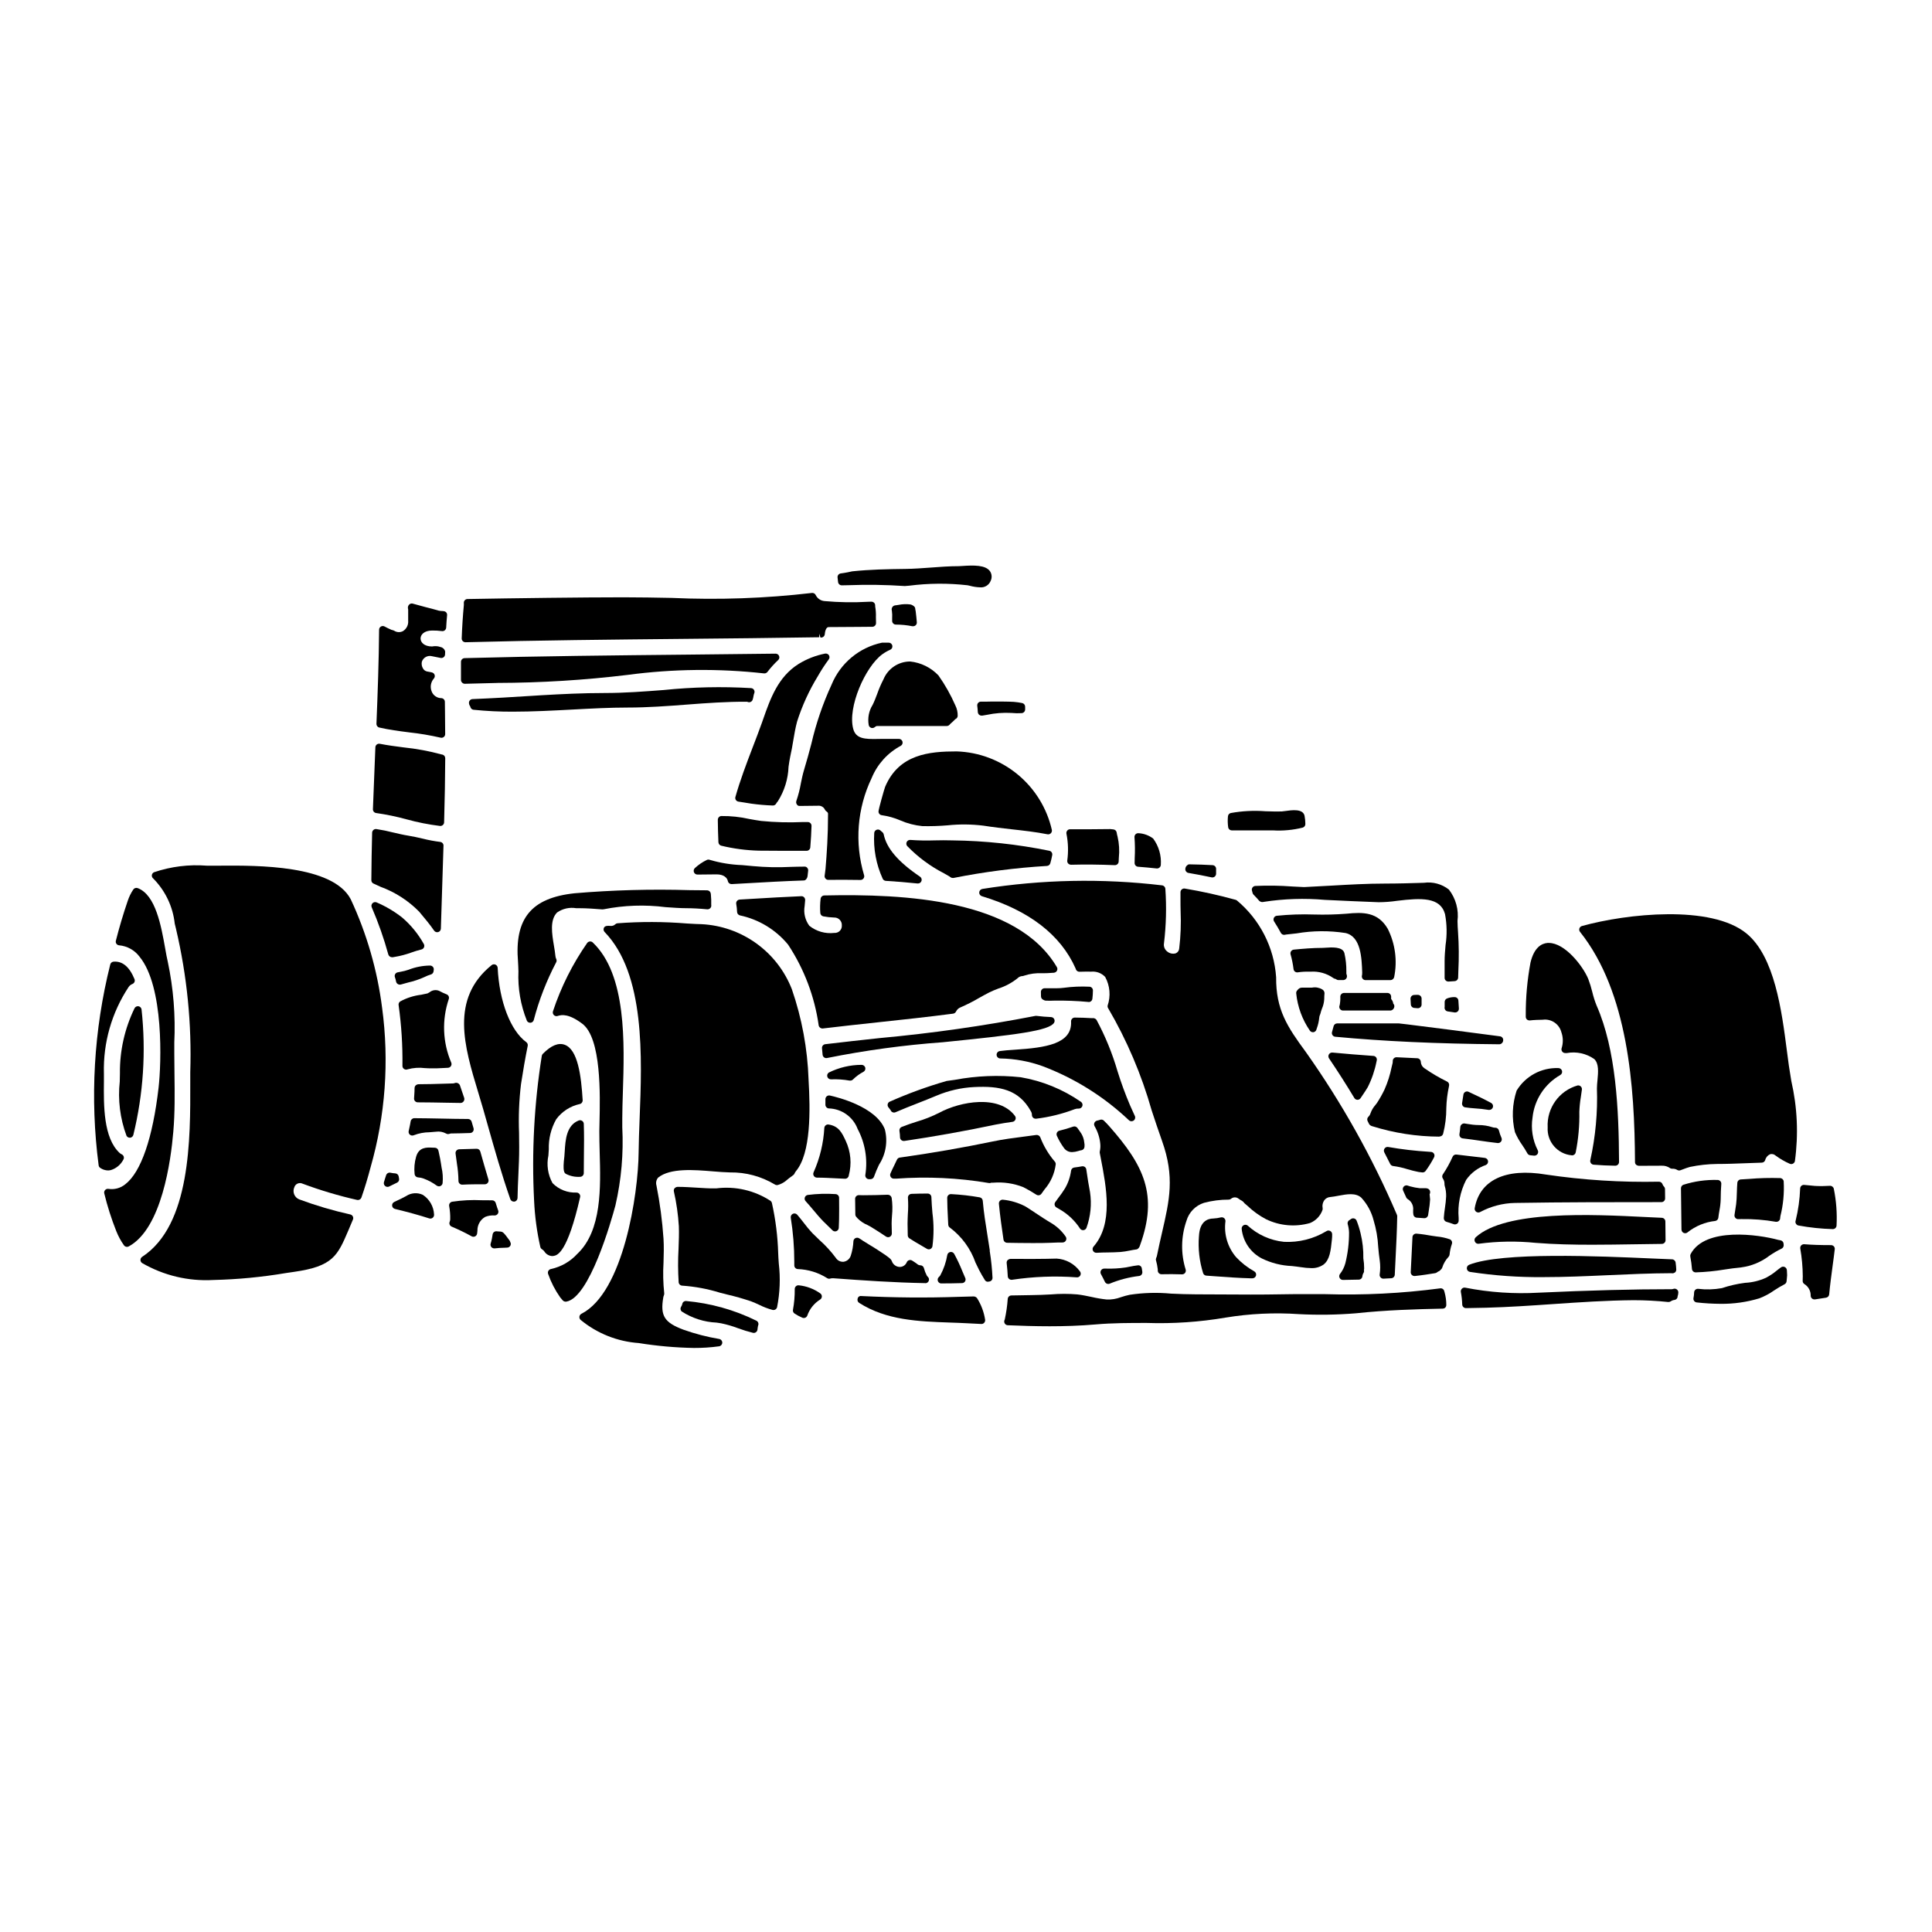 <?xml version="1.0" encoding="UTF-8"?>
<!-- Uploaded to: SVG Repo, www.svgrepo.com, Generator: SVG Repo Mixer Tools -->
<svg fill="#000000" width="800px" height="800px" version="1.1" viewBox="144 144 512 512" xmlns="http://www.w3.org/2000/svg">
 <g>
  <path d="m380.29 461.4c-0.117-0.453-0.527-0.773-0.996-0.785-2.219 0.082-4.422 0.137-6.562 0.137l-1.133-0.027c-0.266 0-0.52 0.105-0.703 0.293-0.188 0.188-0.289 0.445-0.281 0.707l0.02 1.219c0 1.141 0.035 2.059 0.035 2.887 0 0.262 0.102 0.508 0.285 0.691 0.113 0.109 0.219 0.227 0.309 0.352 0.746 0.758 1.641 1.359 2.625 1.766 0.348 0.176 0.66 0.34 0.879 0.473l0.438 0.273c1.215 0.762 2.41 1.508 3.598 2.316 0.16 0.113 0.355 0.176 0.555 0.176 0.164 0 0.328-0.043 0.473-0.121 0.324-0.18 0.523-0.523 0.512-0.895-0.027-0.879-0.055-1.754-0.055-2.633 0-0.613 0.047-1.305 0.094-2.019 0.168-1.602 0.141-3.215-0.09-4.809z"/>
  <path d="m365.43 460.45c-2.453-0.164-4.918-0.09-7.359 0.223-0.359 0.055-0.66 0.301-0.781 0.648-0.121 0.344-0.043 0.727 0.203 0.992 0.691 0.746 1.352 1.539 2.012 2.32 0.863 1.035 1.754 2.102 2.727 3.09 0.789 0.789 1.598 1.574 2.387 2.332 0.184 0.18 0.43 0.277 0.684 0.277 0.125 0 0.242-0.023 0.355-0.066 0.355-0.141 0.602-0.473 0.625-0.855 0.035-0.555 0.047-1.102 0.059-1.617l0.023-0.789c0.027-1.727 0.027-3.625 0-5.574l0.004 0.004c0-0.527-0.414-0.961-0.938-0.984z"/>
  <path d="m367.96 456.38c0.25 0 0.496-0.098 0.68-0.273 0.164-0.156 0.27-0.367 0.293-0.594 0.828-3.059 0.539-6.309-0.809-9.176-0.973-2.098-1.816-3.914-4.539-4.328-0.27-0.043-0.543 0.027-0.754 0.195-0.215 0.168-0.352 0.418-0.375 0.691-0.223 4.062-1.184 8.051-2.84 11.766-0.145 0.305-0.129 0.664 0.047 0.949 0.176 0.289 0.488 0.469 0.824 0.473 1.746 0 3.5 0.105 5.25 0.191l2.18 0.102z"/>
  <path d="m392.91 438.89c-1.934 0.984-3.961 1.785-6.047 2.387-1.305 0.422-2.613 0.848-3.898 1.367l0.004-0.004c-0.434 0.172-0.688 0.629-0.605 1.086 0.094 0.562 0.141 1.133 0.152 1.703 0.02 0.527 0.457 0.941 0.984 0.938h0.141c7.977-1.18 16.105-2.625 24.156-4.328 1.492-0.293 3.008-0.531 4.523-0.742h-0.004c0.352-0.047 0.648-0.277 0.781-0.602 0.137-0.324 0.09-0.695-0.125-0.973-4.234-5.668-14.469-3.856-20.062-0.832z"/>
  <path d="m378.14 324.01c-0.633 1.223-1.184 2.488-1.641 3.789-0.395 1.07-0.789 2.086-1.234 2.981-0.996 1.59-1.371 3.492-1.051 5.344 0.059 0.34 0.289 0.625 0.613 0.746 0.113 0.047 0.234 0.07 0.355 0.07 0.219 0 0.434-0.074 0.609-0.211 0.152-0.148 0.34-0.262 0.547-0.328h18.547c0.305 0.004 0.594-0.133 0.785-0.367 0.07-0.098 0.145-0.184 0.234-0.262 0.445-0.363 0.863-0.758 1.258-1.18 0.383-0.145 0.637-0.512 0.637-0.922 0.016-0.938-0.191-1.867-0.609-2.707-1.223-2.801-2.727-5.469-4.492-7.965-1.977-2.09-4.641-3.398-7.5-3.695-3.086 0-5.871 1.855-7.059 4.707z"/>
  <path d="m386.53 305.18c-0.035-0.441-0.789-0.902-1.215-0.988h-0.004c-1.047-0.145-2.113-0.113-3.148 0.102-0.203 0.047-0.422 0.07-0.633 0.098l-0.395 0.047v0.004c-0.293 0.062-0.543 0.246-0.691 0.508-0.152 0.266-0.188 0.582-0.09 0.871 0.094 0.691 0.121 1.387 0.074 2.078v0.32 0.32c0 0.258 0.102 0.508 0.289 0.695 0.184 0.184 0.434 0.285 0.695 0.285 1.469 0 2.938 0.148 4.379 0.441 0.066 0.008 0.133 0.008 0.199 0 0.273 0.004 0.539-0.113 0.727-0.316s0.277-0.477 0.25-0.754c-0.082-0.922-0.16-1.82-0.301-2.906-0.051-0.262-0.113-0.523-0.137-0.805z"/>
  <path d="m424.01 477.54c-3.148 0.102-8.551 0.113-12.246 0.082-0.27 0.027-0.527 0.141-0.734 0.32-0.195 0.215-0.285 0.504-0.25 0.789 0.129 1.18 0.238 2.328 0.289 3.488 0.02 0.527 0.457 0.941 0.984 0.941h0.113c5.672-0.852 11.422-1.07 17.141-0.652 0.406 0.055 0.801-0.152 0.992-0.512 0.191-0.363 0.137-0.805-0.133-1.109-1.449-1.977-3.707-3.203-6.156-3.348z"/>
  <path d="m417.2 438.5c0.18 0.297 0.273 0.637 0.27 0.984 0 0.262 0.105 0.512 0.289 0.695 0.184 0.188 0.434 0.289 0.695 0.289 0.051 0.004 0.102 0.004 0.152 0 3.492-0.426 6.922-1.273 10.211-2.527 0.328-0.121 0.676-0.172 1.023-0.152 0.445 0.02 0.848-0.254 0.996-0.672 0.141-0.422-0.02-0.887-0.391-1.133-4.785-3.312-10.234-5.535-15.969-6.508-5.809-0.621-11.676-0.391-17.418 0.688l-2.195 0.305c-5.191 1.492-10.27 3.344-15.203 5.543-0.234 0.16-0.391 0.41-0.43 0.695-0.035 0.281 0.051 0.566 0.242 0.777 0.176 0.199 0.336 0.422 0.531 0.68 0.086 0.266 0.281 0.477 0.535 0.59 0.25 0.113 0.535 0.113 0.785 0 1.918-0.836 3.867-1.598 5.816-2.363 1.691-0.664 3.379-1.324 5.027-2.023 3.176-1.344 6.562-2.121 10.004-2.289 6.762-0.332 11.844 0.637 15.027 6.422z"/>
  <path d="m437.96 442.46c-0.34-0.395-0.73-0.789-1.121-1.18l-0.289-0.289c-0.273-0.281-0.691-0.371-1.059-0.219-0.156 0.055-0.312 0.105-0.477 0.145-0.293 0.02-0.57 0.141-0.785 0.34-0.312 0.316-0.379 0.797-0.16 1.184 0.809 1.379 1.32 2.914 1.496 4.5 0.094 0.742 0.055 1.492-0.113 2.223-0.023 0.129-0.023 0.262 0 0.395l0.266 1.383c1.496 7.746 3.356 17.383-1.926 23.426-0.254 0.289-0.316 0.703-0.156 1.055s0.512 0.578 0.895 0.578h0.062c0.992-0.062 1.969-0.078 2.973-0.09 1.141-0.02 2.281-0.039 3.43-0.125v-0.004c0.801-0.074 1.598-0.199 2.387-0.367 0.598-0.117 1.18-0.234 1.793-0.309 0.43-0.047 0.84-0.625 0.926-1.043 4.863-13.398 1.066-21.164-8.141-31.602z"/>
  <path d="m445.51 479.33c-0.75 0.078-1.465 0.219-2.191 0.367l-0.953 0.184c-1.77 0.266-3.562 0.371-5.352 0.309h-0.395 0.004c-0.348 0-0.672 0.18-0.848 0.48-0.176 0.297-0.184 0.668-0.02 0.973 0.367 0.68 0.734 1.363 1.047 2.043 0.16 0.348 0.508 0.574 0.895 0.574 0.133 0 0.266-0.027 0.391-0.078 2.492-1.031 5.113-1.715 7.789-2.031 0.27-0.035 0.512-0.176 0.672-0.395 0.156-0.219 0.219-0.492 0.172-0.758l-0.133-0.863v0.004c-0.031-0.254-0.164-0.484-0.367-0.637s-0.461-0.215-0.711-0.172z"/>
  <path d="m431.14 470c0.355-0.043 0.656-0.277 0.785-0.609 1.098-3.023 1.422-6.269 0.945-9.445-0.371-1.875-0.652-3.766-0.93-5.641l-0.062-0.395c-0.031-0.266-0.176-0.504-0.391-0.66-0.219-0.152-0.492-0.211-0.754-0.164-0.676 0.129-1.355 0.23-2.027 0.312-0.441 0.051-0.793 0.387-0.859 0.828-0.219 1.652-0.762 3.246-1.602 4.688-0.527 0.855-1.105 1.684-1.73 2.477-0.289 0.395-0.578 0.789-0.859 1.18v0.004c-0.164 0.227-0.219 0.512-0.156 0.785 0.066 0.281 0.258 0.52 0.516 0.648 0.105 0.051 0.207 0.113 0.305 0.18 0.156 0.094 0.316 0.191 0.438 0.254 2.203 1.254 4.074 3.019 5.461 5.141 0.18 0.262 0.473 0.418 0.789 0.426z"/>
  <path d="m379.53 314.31h-1.77c-6.031 1.258-11.047 5.426-13.383 11.125-2.316 5.027-4.113 10.281-5.359 15.676-0.602 2.266-1.215 4.57-1.945 6.953-0.352 1.141-0.602 2.394-0.852 3.602h0.004c-0.273 1.555-0.668 3.09-1.18 4.582-0.109 0.309-0.066 0.648 0.121 0.918 0.156 0.301 0.488 0.473 0.824 0.418 1.637-0.027 3.269-0.055 4.875-0.055l0.004-0.004c0.75-0.043 1.453 0.383 1.758 1.07 0.078 0.16 0.195 0.297 0.344 0.395 0.469 0.305 0.469 0.559 0.469 0.656 0 5.82-0.324 10.469-0.668 14.609-0.031 0.324-0.078 0.668-0.129 1.023l-0.105 0.789h-0.004c-0.035 0.281 0.051 0.562 0.238 0.777 0.188 0.211 0.457 0.332 0.738 0.328 2.797-0.027 5.668-0.023 8.539 0.027 0.316 0 0.613-0.152 0.797-0.406 0.188-0.258 0.238-0.59 0.137-0.891-2.547-8.52-1.832-17.688 2.012-25.707 1.496-3.648 4.211-6.664 7.684-8.527 0.402-0.211 0.605-0.672 0.496-1.109-0.109-0.441-0.508-0.746-0.961-0.746h-4.312c-0.395 0-0.836 0-1.27 0.02-3.477 0.074-5.793-0.051-6.508-2.637-1.574-5.719 3.184-16.531 7.711-19.816 0.645-0.469 1.34-0.863 2.074-1.184 0.426-0.184 0.664-0.645 0.566-1.102-0.094-0.453-0.496-0.781-0.961-0.781z"/>
  <path d="m443.86 441.14c0.191 0 0.379-0.059 0.543-0.164 0.398-0.266 0.547-0.781 0.352-1.219l-0.582-1.281c-0.242-0.523-0.484-1.043-0.711-1.574v-0.004c-1.254-2.949-2.359-5.961-3.309-9.02-1.375-4.723-3.242-9.289-5.574-13.617-0.27-0.355-0.723-0.523-1.16-0.434-1.523-0.105-3.047-0.137-4.57-0.16-0.273-0.008-0.535 0.102-0.727 0.301-0.188 0.195-0.289 0.457-0.277 0.73 0.309 5.981-6.805 6.945-14.766 7.477-0.836 0.055-1.609 0.105-2.309 0.168l-1.691 0.188-0.004 0.004c-0.543 0.012-0.973 0.461-0.965 1.004 0.012 0.543 0.461 0.977 1.004 0.965 3.844 0.062 7.652 0.762 11.266 2.074 8.453 3.207 16.191 8.055 22.762 14.266 0.188 0.191 0.445 0.301 0.719 0.297z"/>
  <path d="m423.34 415.04c0.18-0.297 0.195-0.668 0.031-0.977-0.16-0.309-0.473-0.508-0.82-0.527-1.297-0.051-2.559-0.156-3.824-0.316-0.109-0.016-0.219-0.016-0.328 0-13.668 2.652-27.461 4.617-41.328 5.887-4.809 0.523-9.605 1.043-14.375 1.617-0.527 0.062-0.91 0.539-0.859 1.07l0.16 1.723c0.051 0.504 0.473 0.891 0.98 0.891 0.086 0 0.176-0.012 0.258-0.035 10.094-2.027 20.301-3.418 30.57-4.164 19.52-1.965 28.238-3.051 29.535-5.168z"/>
  <path d="m371.27 443.16c1.984 3.723 2.707 7.988 2.059 12.156-0.059 0.289 0.016 0.59 0.203 0.816 0.188 0.23 0.465 0.363 0.762 0.363h0.395c0.422 0 0.797-0.27 0.934-0.668 0.387-1.082 0.828-2.141 1.328-3.172 1.809-2.773 2.367-6.18 1.535-9.387-2.363-5.992-12.551-8.5-14.562-8.945-0.289-0.059-0.59 0.016-0.82 0.199-0.227 0.188-0.359 0.465-0.363 0.762v1.48c0 0.508 0.391 0.938 0.898 0.98 3.406 0.09 6.422 2.231 7.633 5.414z"/>
  <path d="m363.64 428.24c-0.359 0.246-0.516 0.695-0.387 1.113 0.133 0.414 0.52 0.691 0.953 0.688 1.652-0.074 3.305 0.035 4.934 0.328 0.066 0.008 0.133 0.008 0.199 0 0.27 0 0.523-0.105 0.711-0.297 0.82-0.812 1.762-1.5 2.785-2.035 0.402-0.227 0.594-0.703 0.461-1.145-0.148-0.434-0.566-0.719-1.023-0.695-2.996 0.012-5.949 0.711-8.633 2.043z"/>
  <path d="m432.52 409.55c0.496 0 0.914-0.371 0.973-0.867 0.09-0.734 0.137-1.477 0.145-2.219 0-0.492-0.367-0.91-0.855-0.973-2.305-0.117-4.613-0.02-6.898 0.289l-0.844 0.082c-0.59 0.043-1.316 0.035-2.09 0.035h-2.156c-0.266 0.012-0.52 0.129-0.695 0.328-0.18 0.199-0.27 0.461-0.25 0.727 0.023 0.355 0.023 0.73 0.023 1.086 0 0.375 0.211 0.715 0.543 0.883l0.328 0.16c0.113 0.059 0.234 0.09 0.359 0.098 0.746 0.039 1.496 0.039 2.242 0 3.039-0.047 6.078 0.066 9.102 0.348z"/>
  <path d="m375.68 364.77c-0.262 4.164 0.512 8.324 2.25 12.113 0.156 0.32 0.473 0.535 0.832 0.555 2.637 0.152 5.469 0.395 8.406 0.695h0.105c0.434 0 0.812-0.281 0.941-0.695 0.125-0.414-0.031-0.859-0.391-1.102-5.805-3.938-8.867-7.508-9.633-11.234-0.047-0.227-0.168-0.426-0.348-0.57l-0.297-0.246v-0.004c-0.102-0.105-0.215-0.199-0.336-0.285-0.301-0.195-0.68-0.219-0.996-0.055-0.32 0.164-0.523 0.484-0.535 0.84z"/>
  <path d="m428.11 449.32c0.555-0.023 1.105-0.117 1.633-0.285 0.234-0.066 0.484-0.133 0.539-0.16v-0.004c0.098-0.004 0.191-0.016 0.285-0.039 0.449-0.07 0.797-0.438 0.832-0.895 0.043-0.402 0.023-0.809-0.062-1.203-0.082-0.793-0.332-1.562-0.734-2.254-0.285-0.457-0.613-0.914-0.93-1.355l-0.148-0.203c-0.254-0.355-0.711-0.5-1.121-0.355-1.195 0.422-2.414 0.781-3.644 1.074-0.293 0.066-0.535 0.262-0.668 0.531-0.125 0.27-0.125 0.582 0 0.852 0.508 1.125 1.129 2.195 1.859 3.191 0.492 0.707 1.301 1.121 2.16 1.105z"/>
  <path d="m486.36 479.51c0.852 0.098 1.699 0.191 2.535 0.324v-0.004c0.824 0.141 1.66 0.215 2.5 0.227 1.188 0.074 2.367-0.25 3.348-0.926 1.668-1.281 1.918-3.68 2.231-6.691 0.047-0.449 0.07-0.902 0.059-1.355 0-0.371-0.207-0.711-0.543-0.879-0.332-0.168-0.73-0.133-1.031 0.094-3.367 2.023-7.262 3-11.188 2.801-3.598-0.367-6.977-1.887-9.641-4.328-0.309-0.23-0.727-0.262-1.066-0.074s-0.539 0.559-0.508 0.941c0.34 3.367 2.359 6.328 5.367 7.875 2.481 1.207 5.184 1.887 7.938 1.996z"/>
  <path d="m362.64 317.21c-2.488 0.496-4.867 1.426-7.027 2.758-5.449 3.438-7.457 9.172-9.402 14.719l-0.344 0.973c-0.734 2.062-1.543 4.164-2.363 6.297-1.656 4.328-3.375 8.844-4.617 13.254-0.074 0.266-0.031 0.555 0.121 0.785 0.156 0.238 0.406 0.402 0.688 0.441 0.539 0.074 1.086 0.164 1.637 0.254s1.18 0.195 1.777 0.285h0.004c1.879 0.262 3.773 0.426 5.668 0.492h0.051c0.359 0 0.691-0.195 0.863-0.512 0.117-0.219 0.262-0.422 0.438-0.598 1.742-2.75 2.719-5.918 2.84-9.172 0.156-1.078 0.301-2.043 0.453-2.731 0.32-1.367 0.555-2.754 0.789-4.164 0.281-1.672 0.574-3.402 1.008-5.016h-0.004c1.344-4.231 3.195-8.285 5.512-12.074 0.875-1.543 1.844-3.027 2.898-4.453 0.246-0.328 0.262-0.773 0.039-1.121-0.227-0.328-0.633-0.492-1.027-0.418z"/>
  <path d="m356.75 361.85c-3.676 0.168-7.359 0.07-11.02-0.289-0.98-0.125-2.039-0.324-3.148-0.52h-0.004c-2.43-0.551-4.918-0.812-7.41-0.785-0.527 0.023-0.941 0.465-0.938 0.996v0.285c0.027 1.723 0.059 3.699 0.156 5.68l0.004-0.004c0.023 0.43 0.32 0.793 0.734 0.902 3.277 0.793 6.633 1.238 10.004 1.32 2.019 0.027 3.894 0.035 5.902 0.035h6.719l0.004 0.004c0.508 0 0.934-0.391 0.98-0.898 0.16-1.906 0.27-3.809 0.328-5.711h-0.004c0.008-0.27-0.094-0.531-0.285-0.723-0.191-0.188-0.449-0.293-0.719-0.293z"/>
  <path d="m328.86 375.77c1.688-0.027 3.375-0.051 5.066-0.051 1.922 0 2.793 0.926 2.969 1.789h-0.004c0.094 0.461 0.496 0.789 0.965 0.789h0.055l4.074-0.227c4.519-0.262 9.648-0.555 15.051-0.738 0.492 0 0.918-0.613 0.969-1.105 0.051-0.492 0.094-0.957 0.16-1.438l0.004-0.004c0.039-0.285-0.043-0.574-0.234-0.789-0.176-0.234-0.461-0.359-0.75-0.332-1.27 0-2.508 0.043-3.707 0.074-3.305 0.168-6.617 0.098-9.91-0.207-0.898-0.102-1.891-0.184-2.926-0.273l0.004 0.004c-2.898-0.105-5.773-0.574-8.559-1.395-0.254-0.098-0.539-0.086-0.785 0.031-1.152 0.559-2.211 1.285-3.148 2.152-0.305 0.277-0.402 0.711-0.25 1.094 0.152 0.391 0.535 0.641 0.957 0.625z"/>
  <path d="m343.08 326.36c-7.738-0.457-15.508-0.289-23.223 0.504-5.117 0.395-10.418 0.789-15.449 0.789-5.988 0-11.641 0.293-16.926 0.594l-2.938 0.184c-4.801 0.305-9.766 0.613-15.332 0.836h0.004c-0.523 0.023-0.941 0.457-0.941 0.984 0.012 0.355 0.137 0.699 0.355 0.98 0.02 0.172 0.086 0.336 0.191 0.469 0.16 0.223 0.406 0.367 0.68 0.395 3.473 0.355 6.961 0.523 10.449 0.504 5.184 0 10.531-0.285 15.773-0.562 5.117-0.273 9.961-0.527 14.562-0.527 5.305 0 10.629-0.395 15.781-0.789 5.152-0.395 10.531-0.789 15.93-0.754l0.215 0.086c0.508 0.168 1.059-0.098 1.238-0.602 0.105-0.312 0.184-0.633 0.234-0.961 0.035-0.254 0.098-0.504 0.191-0.742 0.133-0.293 0.113-0.629-0.047-0.902-0.156-0.273-0.434-0.453-0.75-0.484z"/>
  <path d="m340.09 386.59c5.008 1.059 9.508 3.793 12.762 7.746 4.258 6.445 7.027 13.754 8.109 21.402 0.082 0.473 0.488 0.816 0.969 0.82h0.117c4.828-0.582 9.699-1.102 14.562-1.629 6.562-0.703 13.344-1.434 19.988-2.301v-0.004c0.328-0.043 0.617-0.25 0.762-0.551 0.238-0.504 0.66-0.902 1.18-1.105 1.684-0.727 3.32-1.559 4.902-2.488 0.91-0.508 1.816-1.016 2.734-1.48 0.684-0.355 1.527-0.684 2.406-1.027 1.84-0.582 3.555-1.5 5.059-2.707 0.348-0.367 0.828-0.582 1.336-0.598 0.125-0.004 0.246-0.035 0.359-0.086 1.594-0.535 3.273-0.758 4.949-0.664 0.824 0 1.617-0.023 2.363-0.09l0.289-0.023c0.148 0 0.297 0 0.434-0.035h-0.004c0.328-0.043 0.609-0.25 0.754-0.547 0.145-0.297 0.129-0.645-0.039-0.93-10.629-17.992-40.238-19.453-61.652-18.988-0.496 0.016-0.902 0.391-0.957 0.883-0.152 1.254-0.18 2.523-0.082 3.781 0.043 0.434 0.363 0.785 0.785 0.871 0.957 0.184 1.922 0.289 2.894 0.316 0.559-0.02 1.094 0.203 1.48 0.605s0.582 0.949 0.543 1.504c0.035 0.531-0.16 1.051-0.539 1.43-0.375 0.375-0.898 0.574-1.43 0.539h-0.035c-2.371 0.277-4.754-0.406-6.613-1.902-1.105-1.5-1.555-3.383-1.238-5.219 0.055-0.504 0.109-1.035 0.141-1.574 0.012-0.277-0.094-0.547-0.285-0.746s-0.461-0.309-0.738-0.289c-4.406 0.18-8.594 0.434-12.398 0.66l-3.938 0.23 0.004 0.004c-0.281 0.016-0.543 0.148-0.719 0.371-0.172 0.219-0.246 0.504-0.195 0.781 0.125 0.703 0.203 1.41 0.227 2.125 0.02 0.438 0.328 0.809 0.754 0.914z"/>
  <path d="m534.75 437.72c1.262 0.07 2.516 0.211 3.762 0.414 0.059 0.004 0.117 0.004 0.176 0 0.449 0.004 0.844-0.305 0.957-0.742 0.109-0.438-0.09-0.891-0.488-1.105-1.688-0.918-3.543-1.824-5.953-2.938-0.27-0.137-0.59-0.137-0.863 0-0.27 0.141-0.461 0.398-0.516 0.699-0.137 0.766-0.246 1.531-0.359 2.301-0.035 0.262 0.035 0.527 0.191 0.738 0.164 0.211 0.402 0.348 0.668 0.375 0.801 0.129 1.617 0.195 2.426 0.258z"/>
  <path d="m468.43 466.84c-0.238-0.207-0.559-0.289-0.867-0.223-0.656 0.164-1.328 0.266-2.004 0.297-1.641 0.023-3.637 0.855-3.82 4.676h-0.004c-0.266 3.32 0.113 6.664 1.113 9.84 0.137 0.359 0.469 0.605 0.852 0.629l2.039 0.148c3.426 0.246 6.66 0.484 9.562 0.551h0.023l-0.004 0.004c0.152-0.016 0.305-0.016 0.453 0h0.141c0.445 0 0.836-0.305 0.949-0.738 0.113-0.43-0.082-0.887-0.473-1.105-1.777-0.988-3.394-2.25-4.789-3.738-2.269-2.633-3.301-6.113-2.84-9.555 0.012-0.301-0.109-0.59-0.332-0.785z"/>
  <path d="m560.62 450.19c0.465-0.004 0.863-0.332 0.957-0.789 0.711-3.543 1.035-7.156 0.965-10.773 0.047-1.301 0.176-2.598 0.395-3.879 0.098-0.656 0.195-1.332 0.285-2.004 0.035-0.305-0.074-0.609-0.293-0.824-0.223-0.215-0.531-0.316-0.836-0.27-4.922 1.395-8.219 6.016-7.945 11.121-0.227 3.773 2.582 7.047 6.344 7.394z"/>
  <path d="m444.71 371.4-0.027 1.297c-0.008 0.516 0.387 0.953 0.902 0.996 1.664 0.137 3.32 0.27 4.953 0.457h0.109c0.535-0.004 0.973-0.438 0.984-0.973 0.172-2.484-0.551-4.949-2.031-6.953-1.121-0.848-2.469-1.34-3.871-1.414-0.289-0.031-0.574 0.07-0.785 0.27-0.211 0.207-0.316 0.496-0.293 0.789 0.137 1.84 0.156 3.688 0.059 5.531z"/>
  <path d="m514.69 415.21c-0.105 0.012-0.211 0.012-0.316 0h-16c-0.449 0-0.84 0.305-0.953 0.734l-0.43 1.574v0.004c-0.07 0.277-0.02 0.574 0.148 0.809 0.164 0.238 0.426 0.391 0.711 0.418 12.836 1.207 26.668 1.844 43.527 1.996 0.27-0.027 0.52-0.152 0.699-0.352 0.191-0.215 0.297-0.496 0.289-0.785 0-0.496-0.363-0.91-0.852-0.973-8.824-1.18-19.883-2.582-24.625-3.172z"/>
  <path d="m522.9 459.46c-0.152-0.277-0.418-0.473-0.73-0.523-0.078-0.027-0.156-0.043-0.238-0.043h-0.949-0.684-0.004c-0.887-0.094-1.77-0.266-2.633-0.504-0.188-0.055-0.395-0.109-0.562-0.18v-0.004c-0.371-0.152-0.793-0.062-1.074 0.227-0.273 0.285-0.352 0.711-0.191 1.078 0.273 0.629 0.551 1.234 0.852 1.867l-0.004-0.004c0.098 0.203 0.262 0.363 0.461 0.457 0.961 0.617 1.484 1.73 1.355 2.863v0.727l0.043 0.297c0 0.527 0.414 0.957 0.941 0.984 0.633 0.027 1.289 0.078 1.934 0.129h0.078c0.488 0 0.902-0.359 0.973-0.844l0.16-1.051c0.184-1.016 0.305-2.043 0.363-3.074 0-0.109-0.027-0.375-0.062-0.691-0.023-0.211-0.051-0.457-0.07-0.66h-0.004c0.188-0.324 0.203-0.715 0.047-1.051z"/>
  <path d="m524.02 449.74c-0.18-0.293-0.496-0.473-0.84-0.473-0.098 0-0.195-0.023-0.461-0.039-3.621-0.215-7.227-0.637-10.801-1.262-0.371-0.078-0.754 0.07-0.977 0.375-0.227 0.301-0.262 0.703-0.09 1.039l1.574 3.094c0.156 0.301 0.453 0.504 0.789 0.535 1.273 0.168 2.531 0.445 3.754 0.836 0.977 0.277 1.969 0.555 2.981 0.742 0.328 0.059 0.648 0.09 0.98 0.117h0.086v0.004c0.309-0.004 0.602-0.148 0.785-0.395 0.84-1.145 1.586-2.352 2.238-3.609 0.16-0.305 0.152-0.668-0.02-0.965z"/>
  <path d="m549.45 414.42c1.125-0.133 2.25-0.152 3.414-0.18v-0.004c2.25-0.293 4.367 1.145 4.926 3.348 0.469 1.34 0.492 2.797 0.07 4.156-0.113 0.305-0.066 0.652 0.125 0.914 0.188 0.27 0.5 0.426 0.828 0.414h0.426c2.543-0.465 5.172 0.117 7.281 1.613 1.234 1.234 1.023 3.438 0.828 5.562-0.074 0.762-0.145 1.496-0.145 2.144h-0.004c0.223 6.391-0.363 12.785-1.742 19.027-0.078 0.281-0.023 0.582 0.141 0.824 0.168 0.238 0.434 0.391 0.727 0.418 1.832 0.152 3.711 0.242 5.754 0.273v-0.004c0.258 0 0.504-0.102 0.688-0.281 0.188-0.188 0.293-0.441 0.297-0.707-0.059-13.906-0.789-29.699-5.93-41.414h-0.004c-0.477-1.18-0.863-2.394-1.156-3.633-0.285-1.172-0.641-2.324-1.066-3.453-1.41-3.422-6.172-9.547-10.449-9.547h-0.34c-1.523 0.121-3.543 1.113-4.519 5.188-0.859 4.602-1.281 9.273-1.258 13.957v0.395c-0.008 0.285 0.109 0.559 0.32 0.754 0.223 0.18 0.504 0.266 0.789 0.234z"/>
  <path d="m525.5 445.18c0.449 0 0.84-0.305 0.949-0.738 0.566-2.219 0.848-4.5 0.84-6.789 0.051-1.914 0.281-3.816 0.684-5.684l0.051-0.281c0.082-0.43-0.129-0.855-0.52-1.055-2.098-1.027-4.113-2.211-6.031-3.543-0.566-0.379-0.918-1.008-0.945-1.688-0.016-0.516-0.426-0.934-0.941-0.957l-5.469-0.266h0.004c-0.27-0.008-0.527 0.09-0.723 0.27-0.191 0.188-0.305 0.441-0.305 0.711 0.008 0.211-0.008 0.422-0.055 0.629l-0.25 1.031c-0.41 2.035-1.039 4.023-1.883 5.926-0.582 1.223-1.25 2.406-1.992 3.543-0.129 0.18-0.273 0.363-0.422 0.547h0.004c-0.57 0.641-1.012 1.383-1.297 2.191-0.105 0.359-0.305 0.684-0.578 0.938-0.301 0.301-0.375 0.758-0.184 1.137l0.395 0.789h-0.004c0.18 0.262 0.449 0.457 0.758 0.543l0.105 0.031c5.742 1.797 11.727 2.727 17.742 2.754z"/>
  <path d="m584.41 466.73c-1.305-0.051-2.809-0.125-4.473-0.211-13.828-0.688-36.961-1.848-44.852 5.367-0.332 0.297-0.422 0.781-0.215 1.18 0.184 0.395 0.617 0.617 1.047 0.535 4.992-0.664 10.043-0.738 15.055-0.23 4.996 0.395 9.941 0.496 14.957 0.496 3.637 0 7.312-0.059 11.078-0.117 2.449-0.039 4.922-0.082 7.406-0.102l0.004-0.004c0.539-0.004 0.973-0.441 0.973-0.984 0-1.648-0.023-3.293-0.051-4.945v0.004c0.004-0.527-0.406-0.961-0.93-0.988z"/>
  <path d="m533.34 479.18c-0.41 0.164-0.664 0.582-0.613 1.023 0.047 0.438 0.383 0.793 0.82 0.863 6.438 0.988 12.945 1.449 19.457 1.383 5.715 0 11.414-0.254 17.027-0.508 5.613-0.25 11.379-0.516 16.895-0.531h-0.004c0.367 0.09 0.754-0.008 1.031-0.258 0.188-0.195 0.285-0.457 0.273-0.727-0.031-0.625-0.082-1.246-0.172-1.848v0.004c-0.066-0.473-0.461-0.832-0.938-0.848-1.422-0.051-3.191-0.129-5.219-0.219-13.938-0.621-39.91-1.777-48.559 1.664z"/>
  <path d="m531 442.63c-0.051 0.621-0.129 1.27-0.23 1.918-0.043 0.266 0.023 0.535 0.184 0.75 0.164 0.215 0.406 0.352 0.672 0.383 1.551 0.176 3.09 0.395 4.629 0.621 1.539 0.227 3.09 0.441 4.641 0.617h0.113c0.332 0 0.645-0.168 0.824-0.453 0.184-0.281 0.207-0.633 0.07-0.938-0.281-0.625-0.508-1.273-0.672-1.938-0.113-0.434-0.504-0.738-0.953-0.738-0.266 0.008-0.535-0.035-0.785-0.129-1.188-0.387-2.434-0.582-3.68-0.574-0.5 0-1.008-0.039-1.535-0.098-0.527-0.059-0.98-0.133-1.465-0.211l-0.648-0.105-0.004-0.004c-0.27-0.039-0.543 0.031-0.758 0.203-0.227 0.164-0.371 0.418-0.402 0.695z"/>
  <path d="m584.99 458.48c-0.184-0.191-0.328-0.418-0.418-0.664-0.141-0.391-0.512-0.652-0.926-0.656-10.027 0.207-20.059-0.426-29.98-1.895-10.668-1.789-17.527 1.457-18.852 8.902-0.07 0.371 0.082 0.75 0.391 0.969 0.168 0.121 0.367 0.188 0.574 0.188 0.164 0 0.324-0.039 0.465-0.117 2.84-1.523 6-2.352 9.223-2.414 12.84-0.215 26.047-0.215 38.82-0.215 0.262 0 0.512-0.102 0.699-0.289 0.184-0.184 0.289-0.434 0.285-0.695l-0.027-2.453c0-0.246-0.09-0.48-0.254-0.66z"/>
  <path d="m547.44 447.5c0.465 0.699 0.926 1.398 1.32 2.133 0.152 0.297 0.449 0.496 0.785 0.523l1.023 0.105h0.074c0.336-0.004 0.645-0.172 0.828-0.449 0.195-0.301 0.211-0.688 0.039-1.004-1.352-2.672-1.832-5.699-1.371-8.66 0.492-4.707 3.219-8.895 7.328-11.242 0.402-0.219 0.605-0.684 0.484-1.125-0.121-0.438-0.531-0.738-0.988-0.727-4.488-0.156-8.715 2.129-11.043 5.973-1.164 3.551-1.32 7.356-0.445 10.992 0.527 1.227 1.188 2.394 1.965 3.481z"/>
  <path d="m470.45 364.06h9.012 1.844c2.668 0.16 5.348-0.09 7.941-0.738 0.426-0.133 0.703-0.535 0.688-0.977-0.008-0.711-0.078-1.422-0.207-2.121-0.395-1.969-3.336-1.551-5.273-1.277-0.312 0.043-0.566 0.082-0.711 0.086-1.438 0.055-2.934 0-4.457-0.043v-0.004c-3.043-0.227-6.106-0.07-9.109 0.473-0.402 0.09-0.707 0.426-0.754 0.84-0.102 0.965-0.082 1.938 0.051 2.898 0.062 0.492 0.48 0.863 0.977 0.863z"/>
  <path d="m529.51 412.31h0.129c0.273 0 0.531-0.113 0.719-0.316 0.188-0.199 0.281-0.469 0.262-0.742-0.055-0.688-0.105-1.379-0.133-2.066-0.02-0.527-0.453-0.945-0.984-0.941-0.703-0.023-1.406 0.105-2.059 0.371-0.359 0.156-0.594 0.512-0.594 0.906v1.254c0 0.051-0.027 0.227-0.027 0.281 0 0.496 0.363 0.914 0.855 0.98z"/>
  <path d="m486.47 378.93c-3.273-0.246-6.559-0.293-9.84-0.141-0.305 0.027-0.578 0.199-0.738 0.457-0.164 0.262-0.195 0.582-0.09 0.867 0.051 0.129 0.086 0.258 0.109 0.395 0.027 0.215 0.125 0.418 0.277 0.574 0.551 0.547 1.047 1.102 1.547 1.676 0.336 0.285 0.797 0.375 1.211 0.238 5.356-0.824 10.785-0.996 16.18-0.52 4.688 0.238 9.445 0.434 14.23 0.621h-0.004c1.633-0.008 3.258-0.133 4.871-0.371 6.441-0.789 11.48-1.02 12.73 3.543h-0.004c0.504 2.695 0.551 5.453 0.141 8.164-0.133 1.496-0.254 2.906-0.254 4.227v4.473h-0.004c0 0.262 0.105 0.512 0.289 0.695 0.184 0.184 0.434 0.289 0.695 0.289h0.098c0.547-0.051 1.066-0.078 1.574-0.102v-0.004c0.516-0.023 0.922-0.441 0.934-0.953l0.059-1.871c0.172-3.363 0.145-6.734-0.086-10.094-0.09-1.012-0.117-2.031-0.145-3.027v0.004c0.371-2.965-0.445-5.953-2.269-8.316-1.875-1.484-4.277-2.137-6.648-1.805-3.438 0.102-6.82 0.207-10.266 0.207-4.75 0-9.488 0.273-14.074 0.535-2.461 0.137-4.926 0.281-7.398 0.395-0.469-0.027-1.645-0.078-3.125-0.156z"/>
  <path d="m458.94 375.33c2.059 0.352 4.117 0.746 6.152 1.18 0.066 0.012 0.133 0.02 0.203 0.02 0.543 0 0.98-0.441 0.984-0.984v-1.297 0.004c0-0.52-0.406-0.949-0.926-0.98-1.734-0.105-4.176-0.188-6.238-0.215-0.266 0-0.512 0.262-0.699 0.445v-0.004c-0.191 0.246-0.293 0.551-0.293 0.863-0.004 0.48 0.344 0.891 0.816 0.969z"/>
  <path d="m500.52 478.81c-0.277 1.023-0.762 1.98-1.418 2.812-0.223 0.297-0.258 0.695-0.09 1.027 0.164 0.336 0.508 0.547 0.879 0.547l4.199-0.082c0.512-0.008 0.93-0.41 0.961-0.918 0.023-0.223 0.086-0.438 0.18-0.641 0.055-0.09 0.102-0.184 0.148-0.281l0.004 0.004c0.109-0.211 0.137-0.457 0.074-0.688 0.035-0.141 0.055-0.281 0.059-0.426 0-0.902-0.074-1.805-0.219-2.691 0.047-2.231-0.199-4.453-0.727-6.617-0.27-1.16-0.625-2.297-1.066-3.402-0.117-0.262-0.34-0.457-0.613-0.543-0.281-0.086-0.59-0.043-0.836 0.121l-0.328 0.234 0.004 0.004c-0.461 0.191-0.703 0.699-0.566 1.18 0.203 0.699 0.316 1.418 0.344 2.141 0.016 2.769-0.316 5.531-0.988 8.219z"/>
  <path d="m497.91 403.41 0.32 0.188v0.004c0.148 0.086 0.316 0.129 0.488 0.129h1.25c0.309-0.004 0.602-0.148 0.789-0.395 0.18-0.242 0.246-0.551 0.176-0.848 0-0.027-0.125-0.438-0.133-0.465v-0.578c0.02-1.641-0.156-3.277-0.523-4.879-0.484-1.727-3.312-1.531-5.188-1.398-0.25 0-0.461 0.031-0.582 0.031-2.644 0-5.117 0.219-7.641 0.461-0.289 0.031-0.551 0.188-0.715 0.426-0.164 0.242-0.215 0.543-0.137 0.824 0.363 1.281 0.625 2.59 0.789 3.914 0.031 0.273 0.172 0.516 0.391 0.68 0.223 0.16 0.5 0.223 0.77 0.172 0.98-0.145 1.969-0.199 2.961-0.168h0.352-0.004c2.152-0.16 4.293 0.434 6.059 1.676 0.164 0.137 0.367 0.215 0.578 0.227z"/>
  <path d="m404.33 379.58c-0.449 0.074-0.789 0.449-0.824 0.906-0.031 0.457 0.254 0.875 0.691 1.012 12.512 3.777 20.879 10.234 24.828 19.109l0.082 0.242c0.133 0.402 0.508 0.672 0.934 0.676h0.027c1.027-0.027 2.086-0.051 3.148-0.027 1.375-0.121 2.731 0.398 3.672 1.406 1.262 2.324 1.5 5.07 0.648 7.574-0.051 0.25 0 0.512 0.145 0.727 4.969 8.492 8.84 17.582 11.52 27.051 0.914 2.754 1.82 5.512 2.754 8.105 3.402 9.543 1.969 15.719 0 24.273-0.441 1.926-0.91 3.938-1.355 6.168l0.004-0.004c-0.043 0.195-0.109 0.379-0.199 0.555-0.094 0.211-0.113 0.453-0.047 0.676 0.219 0.773 0.371 1.562 0.465 2.359v0.316c0 0.266 0.105 0.523 0.297 0.707 0.191 0.188 0.453 0.285 0.719 0.277 1.777-0.055 3.598-0.027 5.402 0.027 0.316 0.008 0.613-0.129 0.809-0.375 0.191-0.246 0.258-0.57 0.172-0.875-1.32-4.211-1.25-8.738 0.195-12.91 0.652-2.273 2.398-4.074 4.656-4.793 2.137-0.57 4.344-0.855 6.555-0.844 0.215-0.004 0.418-0.078 0.586-0.207 0.574-0.508 1.434-0.527 2.031-0.043l0.531 0.363c0.414 0.18 0.766 0.473 1.02 0.84l0.859 0.738v0.004c1.457 1.391 3.102 2.57 4.887 3.508 3.617 1.742 7.754 2.102 11.617 1 1.543-0.621 2.746-1.871 3.305-3.438 0.066-0.172 0.082-0.359 0.047-0.539-0.141-0.719 0.02-1.465 0.441-2.062 0.375-0.504 0.949-0.816 1.574-0.855 0.68-0.062 1.422-0.199 2.18-0.344 2.242-0.418 4.555-0.84 6.066 0.527 1.562 1.699 2.68 3.754 3.25 5.988 0.688 2.289 1.098 4.648 1.219 7.035 0.109 1.211 0.223 2.441 0.414 3.691 0.164 1.191 0.156 2.398-0.02 3.586-0.051 0.285 0.027 0.578 0.215 0.801 0.188 0.223 0.461 0.348 0.754 0.348h0.039l2.043-0.109c0.508-0.02 0.918-0.426 0.945-0.938l0.188-3.844c0.195-3.879 0.395-7.871 0.461-11.617v-0.004c0.004-0.145-0.023-0.285-0.082-0.418-6.5-15.191-14.59-29.648-24.137-43.133-4.926-6.691-7.941-11.254-7.871-19.82v-0.004c-0.547-7.902-4.293-15.242-10.371-20.32-0.109-0.09-0.234-0.156-0.367-0.191-4.434-1.23-8.926-2.227-13.461-2.984-0.285-0.051-0.578 0.031-0.801 0.219-0.219 0.184-0.348 0.461-0.348 0.75v1.887c0 1.047 0 2.098 0.035 3.148 0.141 3.289 0.02 6.59-0.371 9.863-0.035 0.566-0.387 1.07-0.914 1.293-0.797 0.234-1.66 0.047-2.289-0.496-0.66-0.512-0.98-1.348-0.832-2.168 0.574-4.781 0.695-9.605 0.363-14.41-0.023-0.48-0.387-0.871-0.863-0.934-15.848-1.883-31.879-1.566-47.641 0.949z"/>
  <path d="m491.71 405.73h-0.445-0.742-1.523c-0.129 0.004-0.254 0.027-0.375 0.07h-0.02c-0.273 0.094-0.512 0.266-0.691 0.492l-0.051 0.082c-0.262 0.219-0.395 0.555-0.352 0.895 0.359 3.539 1.605 6.93 3.621 9.863 0.18 0.254 0.473 0.41 0.789 0.414 0.051 0.004 0.102 0.004 0.152 0 0.371-0.059 0.676-0.32 0.785-0.68l0.133-0.422h0.004c0.316-0.859 0.52-1.762 0.609-2.676 0.02-0.324 0.102-0.641 0.246-0.934 0.035-0.074 0.066-0.152 0.082-0.234 0.102-0.434 0.234-0.859 0.395-1.27 0.352-0.805 0.559-1.664 0.609-2.539 0-0.535 0.027-1.043 0.074-1.574h0.004c-0.008-0.438-0.254-0.836-0.645-1.035-0.801-0.469-1.746-0.629-2.66-0.453z"/>
  <path d="m511.68 407.14h-11.5c-0.547 0-0.984 0.441-0.984 0.984 0.031 0.758-0.023 1.516-0.168 2.258-0.152 0.305-0.137 0.668 0.043 0.957 0.18 0.289 0.5 0.469 0.84 0.465h12.629c0.574-0.098 0.988-0.598 0.977-1.18-0.012-0.246-0.113-0.48-0.289-0.656-0.047-0.395-0.199-0.77-0.445-1.082-0.047-0.074-0.102-0.148-0.117-0.09v-0.68c-0.004-0.539-0.445-0.977-0.984-0.977z"/>
  <path d="m502.91 434.98c0.176 0.289 0.484 0.469 0.82 0.477h0.02c0.332 0 0.641-0.168 0.824-0.445l0.586-0.875c0.453-0.66 0.906-1.332 1.316-2.043v0.004c1.078-2.152 1.859-4.441 2.32-6.801l0.059-0.262c0.066-0.281 0.008-0.578-0.16-0.809-0.172-0.234-0.434-0.375-0.719-0.395-3.629-0.27-7.258-0.535-10.859-0.891-0.379-0.035-0.746 0.152-0.941 0.477-0.195 0.328-0.184 0.738 0.027 1.055 2.383 3.527 4.578 6.965 6.707 10.508z"/>
  <path d="m511.78 390.16c-2.609-4.477-6.5-4.473-10.969-4.016-2.848 0.223-5.707 0.293-8.562 0.211-3.297-0.113-6.598-0.004-9.879 0.332-0.344 0.039-0.641 0.25-0.785 0.562-0.145 0.305-0.121 0.664 0.066 0.949 0.633 0.977 1.215 1.969 1.793 3.035 0.203 0.379 0.633 0.578 1.055 0.492l0.336-0.066c0.906-0.09 1.836-0.191 2.754-0.301 4.297-0.734 8.684-0.77 12.988-0.098 4.106 0.93 4.289 6.66 4.422 10.453l-0.023 0.574c0 0.031-0.062 0.301-0.066 0.336-0.043 0.285 0.047 0.574 0.238 0.785 0.188 0.211 0.453 0.336 0.738 0.336h6.598-0.004c0.469-0.012 0.871-0.332 0.984-0.789 0.883-4.332 0.289-8.84-1.684-12.797z"/>
  <path d="m518.78 411.11 0.887 0.078h0.09-0.004c0.262 0.004 0.516-0.102 0.699-0.285 0.184-0.188 0.289-0.438 0.285-0.699v-1.574c0-0.543-0.441-0.98-0.984-0.984-0.352 0-0.699 0-1.051 0.031-0.531 0.043-0.93 0.504-0.898 1.035l0.078 1.398c-0.008 0.516 0.383 0.953 0.898 1z"/>
  <path d="m618.71 430.44c-0.227-1.406-0.453-2.754-0.645-4.055-0.172-1.211-0.352-2.555-0.531-3.996-1.359-10.5-3.219-24.887-10.699-31.016-9.355-7.656-31.707-5.269-43.602-1.969-0.32 0.09-0.57 0.328-0.676 0.641-0.102 0.316-0.039 0.66 0.172 0.918 12.719 15.957 14.469 40.988 14.562 61.008 0 0.262 0.105 0.516 0.293 0.699 0.199 0.164 0.445 0.262 0.703 0.281 2.062-0.027 4.066-0.027 6.078-0.027h0.027c0.77-0.035 1.527 0.184 2.164 0.621 0.191 0.137 0.422 0.199 0.656 0.184 0.457-0.031 0.91 0.086 1.297 0.328 0.148 0.086 0.316 0.133 0.484 0.133 0.117 0 0.234-0.023 0.34-0.066l0.484-0.176c0.816-0.305 1.574-0.594 2.019-0.695 2.352-0.496 4.746-0.758 7.148-0.789 2.559 0 5.117-0.098 7.68-0.199 1.41-0.055 2.816-0.109 4.227-0.148 0.426-0.012 0.793-0.297 0.914-0.707 0.172-0.688 0.656-1.254 1.305-1.535 0.504-0.129 1.035 0 1.422 0.348 1.172 0.867 2.434 1.602 3.769 2.184 0.27 0.121 0.582 0.113 0.844-0.02 0.266-0.133 0.453-0.375 0.52-0.664 0.973-7.094 0.648-14.305-0.957-21.281z"/>
  <path d="m354.53 455.05c0.098-0.238 0.23-0.461 0.391-0.66 4.023-4.789 3.836-16.168 3.352-24.309h0.004c-0.277-8.152-1.766-16.215-4.426-23.926-1.906-4.883-5.184-9.105-9.438-12.164-4.254-3.059-9.301-4.824-14.535-5.078-0.73 0-2.086-0.078-3.805-0.176-6.144-0.504-12.32-0.523-18.465-0.055-0.215 0.027-0.414 0.125-0.566 0.277-0.352 0.328-0.828 0.48-1.301 0.418-0.719-0.078-1.461-0.051-1.715 0.539-0.152 0.367-0.074 0.785 0.199 1.07 10.789 11.117 9.918 33.297 9.281 49.496-0.125 3.223-0.238 6.238-0.266 8.926-0.09 11.02-4.031 37.137-15.164 42.762-0.289 0.152-0.488 0.438-0.527 0.762-0.039 0.324 0.086 0.648 0.332 0.863 4.371 3.594 9.75 5.734 15.395 6.129 4.844 0.781 9.734 1.215 14.641 1.301 2.223 0.008 4.445-0.137 6.648-0.441 0.477-0.07 0.832-0.473 0.844-0.953 0.012-0.48-0.324-0.898-0.797-0.988-3.227-0.539-6.402-1.363-9.484-2.457-5.078-1.906-6.18-3.66-5.352-8.547l-0.004 0.004c0.035-0.203 0.094-0.398 0.176-0.586 0.07-0.168 0.098-0.352 0.078-0.535-0.289-2.699-0.352-5.418-0.188-8.129 0.062-2.07 0.129-4.211 0-6.297-0.324-4.754-0.953-9.48-1.875-14.152-0.211-0.723-0.039-1.5 0.453-2.07 3.227-2.586 9.516-2.062 14.562-1.648 1.641 0.133 3.18 0.254 4.496 0.277 4.18-0.062 8.293 1.047 11.879 3.207 0.246 0.156 0.551 0.199 0.832 0.113 0.68-0.203 1.32-0.523 1.895-0.941 0.668-0.582 1.371-1.125 2.098-1.633 0.152-0.098 0.273-0.234 0.352-0.398z"/>
  <path d="m389.21 484.07c0.41 0 0.777-0.254 0.922-0.637 0.145-0.383 0.035-0.816-0.273-1.086-0.117-0.105-0.211-0.23-0.281-0.375-0.316-0.613-0.562-1.262-0.734-1.93-0.117-0.43-0.504-0.727-0.949-0.727-0.328-0.008-0.641-0.141-0.871-0.375-0.422-0.312-0.844-0.594-1.297-0.875v0.004c-0.242-0.156-0.543-0.195-0.82-0.109-0.273 0.086-0.496 0.289-0.609 0.555-0.309 0.754-1.047 1.246-1.863 1.238h-0.027c-0.953-0.039-1.781-0.668-2.074-1.574-0.215-0.543-0.859-1.066-3.125-2.535l-0.535-0.352c-0.695-0.465-1.422-0.902-2.148-1.34-0.613-0.375-1.234-0.746-1.789-1.105-0.289-0.215-0.574-0.395-1.066-0.695h-0.004c-0.293-0.18-0.66-0.191-0.965-0.039-0.305 0.152-0.508 0.449-0.535 0.789-0.062 1.328-0.301 2.644-0.715 3.906-0.285 0.84-1.02 1.449-1.898 1.574-0.828 0.066-1.625-0.336-2.062-1.043-1.27-1.711-2.711-3.289-4.305-4.703-0.645-0.609-1.289-1.223-1.918-1.863l0.004 0.004c-0.789-0.844-1.531-1.734-2.223-2.664-0.582-0.75-1.18-1.508-1.781-2.203-0.289-0.324-0.754-0.422-1.148-0.242-0.395 0.184-0.625 0.602-0.562 1.031 0.625 3.875 0.938 7.793 0.938 11.719-0.02 0.309-0.02 0.617 0 0.922-0.004 0.527 0.41 0.957 0.934 0.98 2.766 0.098 5.457 0.93 7.793 2.414 0.238 0.145 0.523 0.184 0.789 0.102 0.254-0.074 0.52-0.105 0.785-0.09 7.836 0.578 16.168 1.156 24.379 1.297z"/>
  <path d="m355.7 484.62c-0.277-0.035-0.559 0.055-0.762 0.25-0.207 0.184-0.324 0.449-0.324 0.727 0.023 1.84-0.133 3.68-0.465 5.488-0.082 0.383 0.074 0.777 0.395 1.004 0.656 0.434 1.355 0.809 2.082 1.117 0.121 0.055 0.258 0.082 0.391 0.082 0.395 0 0.75-0.23 0.906-0.594 0.602-1.766 1.789-3.269 3.367-4.266 0.297-0.164 0.492-0.473 0.508-0.812 0.02-0.34-0.141-0.668-0.422-0.859-1.676-1.191-3.633-1.926-5.676-2.137z"/>
  <path d="m406.27 475.65c0.031-0.129 0.039-0.262 0.02-0.395-0.188-1.277-0.395-2.562-0.602-3.84-0.488-3.023-0.988-6.148-1.25-9.215h-0.004c-0.035-0.438-0.355-0.797-0.785-0.887-2.512-0.441-5.047-0.73-7.59-0.859-0.27-0.02-0.535 0.078-0.73 0.266-0.195 0.188-0.309 0.445-0.309 0.715 0 1.758 0.094 3.543 0.184 5.328l0.09 1.828 0.004-0.004c0.02 0.332 0.203 0.625 0.488 0.789 3.106 2.348 5.449 5.562 6.734 9.238 0.324 0.676 0.641 1.344 0.961 1.969 0.441 0.891 0.969 1.746 1.496 2.609h-0.004c0.156 0.293 0.457 0.477 0.789 0.488 0.094-0.004 0.188-0.02 0.277-0.047 0.27-0.004 0.527-0.113 0.715-0.305 0.172-0.184 0.266-0.422 0.27-0.672-0.109-2.305-0.344-4.598-0.699-6.875 0-0.117-0.031-0.211-0.055-0.133z"/>
  <path d="m402.01 487.57c-1.301 0.027-2.625 0.055-3.938 0.105-8.66 0.293-17.094 0.223-25.801-0.211-0.461-0.086-0.902 0.219-0.988 0.68-0.137 0.422 0.023 0.887 0.395 1.129 7.211 4.625 15.793 4.93 24.098 5.219 1.516 0.051 3.027 0.105 4.539 0.188l3.742 0.188h0.043v0.004c0.285 0 0.555-0.125 0.738-0.34 0.188-0.219 0.273-0.504 0.23-0.785-0.309-2.023-1.031-3.961-2.121-5.695-0.215-0.305-0.566-0.484-0.938-0.48z"/>
  <path d="m393.44 484.12c1.844 0 3.684-0.027 5.512-0.082 0.332-0.008 0.637-0.188 0.809-0.473 0.16-0.281 0.172-0.625 0.031-0.914-0.242-0.52-0.512-1.148-0.789-1.836h0.004c-0.625-1.555-1.34-3.074-2.144-4.543-0.207-0.359-0.617-0.551-1.023-0.477-0.41 0.07-0.73 0.391-0.801 0.797-0.316 1.875-0.934 3.684-1.836 5.359-0.102 0.176-0.234 0.336-0.391 0.465-0.301 0.273-0.406 0.703-0.262 1.082 0.145 0.383 0.508 0.633 0.914 0.637z"/>
  <path d="m384.51 468.22c0 1.055 0.027 2.113 0.055 3.176 0.012 0.316 0.176 0.609 0.441 0.785 1.023 0.672 2.07 1.277 3.113 1.879 0.512 0.297 1.023 0.59 1.531 0.895 0.152 0.09 0.324 0.137 0.504 0.137 0.133-0.004 0.27-0.031 0.391-0.086 0.293-0.137 0.504-0.406 0.559-0.727 0.387-2.926 0.387-5.891 0-8.816-0.117-1.414-0.238-2.82-0.277-4.203h0.004c-0.016-0.531-0.453-0.957-0.984-0.957-1.438 0-2.859 0.027-4.293 0.082v0.004c-0.273 0.008-0.527 0.129-0.707 0.332-0.176 0.207-0.262 0.477-0.234 0.746 0.094 1.418 0.086 2.844-0.023 4.262-0.035 0.867-0.078 1.703-0.078 2.492z"/>
  <path d="m293.66 449.09c-0.023 0.477-0.051 0.934-0.094 1.359-0.508 4.082 0 4.402 0.445 4.664l-0.004-0.004c1.152 0.582 2.434 0.844 3.719 0.762 0.543-0.004 0.98-0.441 0.984-0.984 0-1.438 0.02-2.887 0.031-4.328 0.039-2.871 0.074-5.836-0.031-8.734-0.012-0.32-0.18-0.613-0.445-0.789-0.27-0.172-0.602-0.207-0.898-0.094-3.285 1.273-3.531 5.246-3.707 8.148z"/>
  <path d="m290.79 476.82c0.887-0.188 3.586-0.758 6.949-15.574h0.004c0.062-0.285-0.004-0.586-0.184-0.816-0.18-0.234-0.449-0.375-0.742-0.387-2.387 0.109-4.707-0.797-6.387-2.492-1.234-2.234-1.625-4.836-1.098-7.332l0.105-1.602h0.004c-0.094-2.801 0.586-5.57 1.965-8.008 1.516-2.051 3.727-3.481 6.219-4.023 0.48-0.098 0.812-0.531 0.789-1.02-0.395-6.539-1.289-13.383-4.723-14.676-1.688-0.637-3.613 0.137-5.836 2.387-0.141 0.141-0.234 0.316-0.27 0.512-2.023 12.711-2.707 25.598-2.039 38.449 0.188 4.109 0.738 8.191 1.641 12.203 0.059 0.266 0.227 0.5 0.465 0.637 0.234 0.141 0.434 0.328 0.594 0.547 0.453 0.738 1.242 1.207 2.106 1.246 0.148 0 0.297-0.016 0.438-0.051z"/>
  <path d="m308.91 442.76v-2.414c0-1.969 0.074-4.266 0.152-6.738 0.43-13.211 1.016-31.301-7.973-39.84-0.207-0.207-0.496-0.305-0.785-0.266-0.285 0.027-0.543 0.18-0.711 0.414-3.871 5.559-6.922 11.648-9.051 18.082-0.117 0.355-0.027 0.742 0.238 1.008 0.266 0.262 0.656 0.355 1.008 0.234 1.133-0.375 3.031-0.578 6.531 2.062 5.074 3.84 4.723 18.895 4.555 26.129 0 0.871-0.039 1.652-0.047 2.328 0 1.738 0.035 3.656 0.094 5.68 0.266 9.211 0.59 20.672-5.902 26.824l-0.004-0.004c-1.844 2.035-4.281 3.445-6.965 4.035-0.297 0.043-0.559 0.215-0.715 0.473-0.152 0.258-0.18 0.574-0.074 0.855 0.77 2.191 1.84 4.269 3.176 6.172l0.664 0.789 0.004-0.004c0.191 0.238 0.48 0.375 0.785 0.371 0.051 0.004 0.102 0.004 0.156 0 6.176-0.973 11.953-21.43 13.051-25.516v-0.004c1.559-6.773 2.168-13.73 1.812-20.672z"/>
  <path d="m325.81 488.78c-0.484-0.031-0.918 0.309-0.996 0.789-0.055 0.262-0.16 0.508-0.312 0.723-0.254 0.391-0.203 0.906 0.125 1.238 2.777 1.805 5.988 2.832 9.301 2.977 0.453 0.066 0.855 0.129 1.18 0.184 1.523 0.312 3.016 0.746 4.469 1.301 1.297 0.477 2.621 0.883 3.961 1.219 0.074 0.02 0.148 0.027 0.223 0.027 0.496-0.004 0.91-0.371 0.977-0.863 0.031-0.355 0.082-0.707 0.156-1.055 0.117-0.234 0.137-0.508 0.051-0.758-0.086-0.25-0.266-0.457-0.504-0.57-5.836-2.871-12.152-4.637-18.629-5.211z"/>
  <path d="m350.23 476.14c-0.129-4.488-0.688-8.949-1.664-13.332-0.047-0.207-0.16-0.395-0.32-0.535-4.258-2.801-9.379-3.984-14.438-3.34h-1.453c-0.574 0-1.734-0.07-3.074-0.152-1.891-0.117-4.023-0.25-5.512-0.25l0.004-0.004c-0.371-0.035-0.734 0.102-0.996 0.367-0.184 0.223-0.258 0.523-0.199 0.809 0.688 3.051 1.133 6.148 1.324 9.27 0.07 1.879 0 3.902-0.086 6.043-0.168 2.93-0.156 5.867 0.035 8.797 0.043 0.496 0.453 0.879 0.949 0.898 3.406 0.234 6.773 0.867 10.031 1.879l1.934 0.488c2.156 0.5 4.285 1.109 6.379 1.828 0.641 0.234 1.297 0.539 1.969 0.848l-0.004-0.004c1.168 0.594 2.391 1.062 3.652 1.398 0.074 0.016 0.148 0.023 0.223 0.023 0.434 0 0.82-0.285 0.941-0.703 0.762-3.832 0.918-7.762 0.461-11.641-0.074-1.012-0.133-1.922-0.156-2.688z"/>
  <path d="m587.57 485.54-0.234 0.062h-0.004c-0.082 0.027-0.164 0.047-0.25 0.051-10.379 0-21.918 0.301-35.273 0.918h-0.004c-6.531 0.379-13.086-0.07-19.508-1.328-0.32-0.066-0.648 0.035-0.875 0.266-0.23 0.227-0.336 0.555-0.281 0.875 0.207 1.094 0.328 2.207 0.363 3.32 0.012 0.535 0.449 0.961 0.984 0.961 1.781-0.027 3.562-0.055 5.371-0.105 5.949-0.16 11.945-0.57 17.75-0.969 6.961-0.477 14.168-0.969 21.281-1.027h0.004c3.082 0 6.16 0.164 9.223 0.484 0.238 0.008 0.473-0.059 0.668-0.188 0.273-0.199 0.594-0.32 0.926-0.355 0.41-0.039 0.754-0.336 0.852-0.738 0.027-0.098 0.039-0.191 0-0.172v-0.004c0.121-0.32 0.191-0.66 0.203-1.004 0.027-0.309-0.09-0.617-0.324-0.824-0.234-0.211-0.551-0.297-0.855-0.234z"/>
  <path d="m599.38 466.7c0.062-0.613 0.168-1.227 0.277-1.84h-0.004c0.207-1.016 0.324-2.047 0.352-3.082 0-1.352 0.055-2.668 0.156-4.016 0.023-0.273-0.07-0.543-0.258-0.742-0.184-0.203-0.449-0.32-0.723-0.32-3.074-0.086-6.144 0.344-9.074 1.277-0.383 0.148-0.633 0.52-0.633 0.93 0.027 3.664 0.078 7.301 0.133 10.941h0.004c0.004 0.383 0.23 0.727 0.582 0.887 0.125 0.051 0.258 0.078 0.395 0.082 0.234 0 0.465-0.086 0.645-0.242 2.106-1.676 4.644-2.719 7.32-3.008 0.441-0.066 0.781-0.422 0.828-0.867z"/>
  <path d="m593.41 481.19c2.551-0.082 5.094-0.332 7.613-0.754 1.422-0.211 2.844-0.426 4.438-0.57h-0.004c2.703-0.355 5.266-1.418 7.434-3.074 1.027-0.707 2.106-1.34 3.231-1.883 0.352-0.16 0.578-0.508 0.578-0.895 0-0.117-0.012-0.234-0.027-0.352 0-0.465-0.328-0.867-0.785-0.961l-0.652-0.125c-5.141-1.406-19.336-3.488-23.188 3.746h-0.004c-0.109 0.207-0.141 0.445-0.094 0.676 0.211 1.09 0.359 2.191 0.441 3.301 0.047 0.504 0.473 0.891 0.98 0.891z"/>
  <path d="m426.84 372.05c-0.039 0.281 0.047 0.57 0.234 0.785 0.203 0.207 0.477 0.324 0.766 0.332 3.652-0.098 7.441-0.062 11.594 0.109h0.039c0.527-0.004 0.961-0.418 0.984-0.945l0.047-1.004c0.203-1.895 0.086-3.812-0.348-5.668-0.105-0.332-0.18-0.676-0.223-1.023-0.062-0.438-0.41-0.777-0.852-0.832l-0.844-0.09c-3.004 0.055-7.871 0.055-10.629 0.055l0.004-0.004c-0.305-0.02-0.598 0.113-0.785 0.355-0.188 0.227-0.266 0.523-0.211 0.812 0.473 2.344 0.547 4.746 0.223 7.117z"/>
  <path d="m605.52 467.07c3.051-0.047 6.102 0.191 9.105 0.719h0.152c0.234 0 0.461-0.082 0.641-0.238 0.219-0.184 0.344-0.457 0.344-0.746 0.004-0.168 0.023-0.332 0.059-0.496 0.758-3.023 1.051-6.144 0.875-9.258-0.066-0.469-0.457-0.824-0.93-0.848-2.758-0.082-5.516-0.012-8.266 0.223l-2.164 0.133c-0.492 0.023-0.891 0.414-0.926 0.906-0.066 0.82-0.094 1.637-0.121 2.461-0.02 0.59-0.039 1.18-0.07 1.805-0.055 0.926-0.164 1.844-0.332 2.754-0.082 0.496-0.16 0.996-0.227 1.496-0.039 0.301 0.059 0.598 0.27 0.812 0.211 0.215 0.508 0.324 0.805 0.289 0.25-0.012 0.516-0.012 0.785-0.012z"/>
  <path d="m629.23 473.97c-2.844 0-5.117-0.074-7.109-0.238l0.004-0.004c-0.297-0.012-0.582 0.102-0.789 0.316-0.203 0.223-0.293 0.527-0.246 0.828 0.422 2.418 0.645 4.871 0.664 7.328 0 0.395 0 0.789-0.027 1.203-0.023 0.363 0.156 0.707 0.469 0.898 1.059 0.664 1.688 1.836 1.656 3.086 0.008 0.535 0.445 0.969 0.984 0.969 0.051 0.004 0.105 0.004 0.156 0 0.988-0.156 1.969-0.32 2.918-0.453 0.449-0.062 0.797-0.43 0.84-0.883 0.242-2.566 0.582-5.117 0.926-7.66 0.184-1.426 0.395-2.848 0.551-4.273 0.039-0.285-0.047-0.57-0.234-0.789-0.195-0.211-0.473-0.332-0.762-0.328z"/>
  <path d="m629.98 459.04c-0.105-0.477-0.535-0.809-1.02-0.789-1.324 0.09-2.648 0.102-3.973 0.031-0.484-0.059-0.992-0.098-1.508-0.145-0.438-0.035-0.883-0.074-1.336-0.121h0.004c-0.281-0.035-0.559 0.055-0.766 0.242s-0.324 0.453-0.324 0.734c-0.105 2.852-0.504 5.684-1.184 8.453-0.043 0.113-0.066 0.234-0.066 0.355 0 0.48 0.344 0.891 0.82 0.973 3 0.551 6.043 0.871 9.094 0.953 0.531 0 0.965-0.422 0.984-0.949 0.168-3.266-0.074-6.535-0.727-9.738z"/>
  <path d="m526.74 486.16c-0.113-0.5-0.602-0.824-1.109-0.73-10.113 1.336-20.316 1.848-30.512 1.531-3.852 0-7.703-0.031-11.527 0.043-5.367 0.105-10.852 0.07-16.156 0.035-4.328-0.027-8.66 0.023-13.086-0.215h-0.004c-3.648-0.344-7.328-0.242-10.949 0.305-0.801 0.168-1.59 0.383-2.363 0.645-1.188 0.453-2.457 0.66-3.731 0.609-1.363-0.145-2.715-0.371-4.051-0.684-1.207-0.254-2.469-0.52-3.731-0.664-2.328-0.199-4.672-0.199-7 0-3.516 0.219-7.023 0.184-10.5 0.273-0.508 0.012-0.922 0.406-0.961 0.91-0.129 1.84-0.395 3.664-0.785 5.461-0.023 0.047-0.082 0.18-0.098 0.227h-0.004c-0.094 0.293-0.051 0.617 0.125 0.871 0.176 0.262 0.469 0.418 0.785 0.426 3.438 0.145 7.18 0.27 11.07 0.27 3.938 0 8.066-0.125 12.164-0.484 4.543-0.395 9.129-0.395 13.559-0.395 7.004 0.23 14.016-0.242 20.926-1.418 6.414-1.055 12.93-1.363 19.414-0.918 5.043 0.266 10.094 0.188 15.125-0.223 8.02-0.863 16.074-1.09 23-1.234l-0.004-0.004c0.254 0 0.496-0.098 0.676-0.27 0.18-0.191 0.277-0.445 0.273-0.707 0-1.152-0.16-2.297-0.473-3.406z"/>
  <path d="m418.65 460.61c0.16 0.105 0.348 0.16 0.539 0.16 0.324 0 0.625-0.16 0.809-0.426 0.27-0.395 0.547-0.789 0.816-1.141 1.625-1.867 2.656-4.18 2.965-6.641 0.02-0.266-0.066-0.531-0.246-0.73-1.645-1.914-2.945-4.094-3.852-6.449-0.18-0.406-0.605-0.652-1.047-0.605-1.047 0.148-2.094 0.285-3.148 0.418-2.754 0.355-5.641 0.719-8.477 1.32-7.871 1.633-16.086 3.062-24.402 4.234h-0.004c-0.391 0-0.742 0.227-0.902 0.582-0.227 0.52-0.488 1.035-0.742 1.555-0.348 0.691-0.691 1.395-0.988 2.106-0.129 0.309-0.09 0.66 0.098 0.934 0.188 0.277 0.508 0.438 0.844 0.426h0.582c8.199-0.598 16.441-0.207 24.547 1.156 0.129 0.027 0.266 0.027 0.395 0 0.164-0.031 0.293-0.09 0.16-0.09h0.648c2.695-0.215 5.406 0.188 7.926 1.18 1.195 0.605 2.356 1.277 3.481 2.012z"/>
  <path d="m410.91 473.35c1.742 0.031 4.199 0.074 6.691 0.074 1.668 0 3.367 0 4.887-0.074l0.996-0.039c0.68-0.027 1.375-0.066 2.106-0.039v-0.004c0.375 0.008 0.723-0.199 0.895-0.535 0.172-0.332 0.141-0.734-0.082-1.039-1.012-1.461-2.324-2.691-3.852-3.602-1.402-0.816-2.754-1.723-4.125-2.629-0.879-0.578-1.75-1.18-2.644-1.723-1.848-0.977-3.863-1.586-5.941-1.801-0.301-0.043-0.598 0.055-0.82 0.258-0.215 0.203-0.324 0.492-0.305 0.789 0.309 3.285 0.789 6.594 1.215 9.504h0.004c0.062 0.492 0.48 0.859 0.977 0.859z"/>
  <path d="m537.76 452.74c0.41-0.176 0.652-0.605 0.586-1.047-0.062-0.441-0.414-0.781-0.855-0.836l-7.519-0.891c-0.43-0.051-0.844 0.188-1.016 0.586-0.723 1.629-1.586 3.191-2.586 4.672-0.223 0.332-0.223 0.766 0 1.098 0.273 0.383 0.422 0.84 0.434 1.309 0.008 0.09 0.008 0.176 0 0.266 0 0.102 0.016 0.203 0.043 0.301 0.289 0.93 0.422 1.902 0.395 2.875-0.047 0.996-0.152 1.988-0.309 2.973-0.129 0.918-0.262 1.836-0.312 2.754h0.004c-0.023 0.461 0.273 0.875 0.715 1 0.648 0.18 1.27 0.395 1.891 0.621 0.109 0.039 0.227 0.062 0.344 0.062 0.199 0 0.395-0.059 0.559-0.172 0.258-0.18 0.418-0.473 0.426-0.789v-0.73c-0.297-3.492 0.395-6.996 1.988-10.117 1.277-1.832 3.106-3.207 5.215-3.934z"/>
  <path d="m291.39 399.03c0.148-0.273 0.156-0.598 0.023-0.875-0.133-0.277-0.215-0.578-0.234-0.887-0.07-0.789-0.215-1.66-0.375-2.602-0.535-3.211-1.145-6.856 0.824-8.844 1.473-1.027 3.293-1.438 5.066-1.141h0.75c2.062 0 4.148 0.16 6.176 0.32 0.117 0.004 0.234-0.008 0.352-0.031 5.402-1.07 10.945-1.262 16.414-0.566 2.023 0.141 3.938 0.277 5.453 0.277 1.629 0 3.516 0.098 5.59 0.297h-0.004c0.277 0.02 0.547-0.074 0.754-0.258 0.262-0.234 0.379-0.59 0.301-0.934 0.027-0.906 0-1.816-0.09-2.719 0-0.035-0.035-0.305-0.043-0.34-0.094-0.453-0.492-0.781-0.957-0.785l-4.606-0.043c-10.188-0.309-20.383-0.031-30.539 0.828-11.469 1.234-15.949 6.691-14.957 18.266 0.047 0.629 0.07 1.461 0.102 2.418-0.191 4.492 0.578 8.969 2.258 13.137 0.176 0.305 0.504 0.492 0.855 0.492h0.125c0.395-0.051 0.719-0.336 0.824-0.723 1.391-5.305 3.387-10.434 5.938-15.289z"/>
  <path d="m528.2 472.42c-1.082-0.379-2.203-0.621-3.344-0.723-0.465-0.055-0.922-0.113-1.375-0.195-1.289-0.23-2.684-0.461-4.109-0.574h0.004c-0.266-0.02-0.527 0.07-0.727 0.242-0.203 0.176-0.324 0.426-0.332 0.695-0.066 1.531-0.148 3.074-0.227 4.621s-0.16 3.106-0.23 4.644h-0.004c-0.012 0.285 0.102 0.562 0.309 0.758 0.184 0.172 0.426 0.27 0.676 0.27h0.105c1.969-0.207 3.938-0.52 5.414-0.762v-0.004c0.156-0.027 0.305-0.09 0.43-0.184 0.145-0.121 0.301-0.219 0.473-0.293 0.172-0.062 0.32-0.168 0.438-0.309 0.086-0.105 0.176-0.203 0.273-0.297 0.113-0.109 0.195-0.246 0.238-0.395 0.332-1.055 0.898-2.023 1.656-2.828 0.156-0.16 0.25-0.363 0.277-0.582 0.098-0.973 0.305-1.934 0.625-2.859 0.164-0.496-0.086-1.035-0.57-1.227z"/>
  <path d="m617.54 480.62c-0.02-0.363-0.234-0.688-0.559-0.844-0.328-0.16-0.715-0.125-1.008 0.09-0.395 0.273-0.746 0.562-1.121 0.852-0.887 0.738-1.848 1.379-2.871 1.914-1.738 0.785-3.606 1.238-5.512 1.332-2.09 0.262-4.152 0.734-6.152 1.406-2.078 0.375-4.199 0.438-6.297 0.18-0.266-0.02-0.527 0.07-0.727 0.246s-0.32 0.426-0.332 0.691c-0.012 0.5-0.07 0.996-0.168 1.488-0.059 0.273 0.004 0.559 0.168 0.785 0.164 0.227 0.418 0.367 0.691 0.395 2.094 0.234 4.195 0.359 6.301 0.371 3.488 0.043 6.965-0.449 10.305-1.461 1.391-0.539 2.715-1.246 3.934-2.109 0.875-0.582 1.785-1.121 2.715-1.605 0.309-0.152 0.516-0.449 0.551-0.789l0.074-0.723c0.09-0.582 0.102-1.176 0.035-1.758z"/>
  <path d="m260.37 406.58c-0.855-0.352-1.836-0.199-2.551 0.395-0.164 0.113-0.34 0.207-0.527 0.289-0.5 0.125-1.094 0.238-1.723 0.363v-0.004c-1.93 0.238-3.801 0.84-5.512 1.77-0.312 0.211-0.477 0.578-0.422 0.953 0.75 5.336 1.09 10.727 1.016 16.117-0.008 0.332 0.156 0.648 0.434 0.832 0.164 0.109 0.355 0.164 0.547 0.168 0.137 0 0.27-0.027 0.395-0.082 1.492-0.406 3.051-0.516 4.586-0.32l0.957 0.047c1.387 0.047 2.777 0.02 4.16-0.082l0.996-0.051c0.32-0.016 0.609-0.188 0.781-0.457 0.172-0.27 0.203-0.605 0.086-0.902-2.289-5.348-2.523-11.355-0.656-16.863 0.172-0.504-0.082-1.051-0.578-1.242-0.68-0.266-1.344-0.574-1.988-0.93z"/>
  <path d="m267.15 325.21h0.031c2.852-0.09 5.742-0.152 8.66-0.223v-0.004c11.527-0.031 23.043-0.742 34.488-2.129 11.984-1.598 24.121-1.734 36.141-0.398 0.344 0.035 0.684-0.105 0.902-0.375 0.855-1.129 1.809-2.184 2.844-3.148 0.301-0.273 0.402-0.703 0.254-1.082-0.148-0.379-0.512-0.625-0.918-0.625-7.711 0.094-15.43 0.18-23.148 0.254-19.434 0.195-39.523 0.395-59.289 0.93v0.004c-0.531 0.016-0.953 0.449-0.953 0.984v4.793c-0.004 0.266 0.105 0.52 0.297 0.703 0.18 0.191 0.43 0.305 0.691 0.316z"/>
  <path d="m249.45 404.8c0.156 0.094 0.336 0.145 0.516 0.145 0.098 0 0.195-0.016 0.289-0.043 0.621-0.191 1.258-0.359 1.895-0.523h-0.004c1.488-0.336 2.941-0.82 4.332-1.449 0.551-0.281 1.129-0.512 1.723-0.688 0.363-0.109 0.629-0.414 0.691-0.789l0.047-0.395 0.004 0.004c0.059-0.289-0.02-0.59-0.207-0.816-0.184-0.227-0.465-0.359-0.758-0.363-1.965 0.02-3.906 0.398-5.731 1.117-0.68 0.234-1.375 0.41-2.082 0.531l-0.789 0.152c-0.281 0.059-0.52 0.238-0.66 0.488-0.137 0.25-0.156 0.551-0.051 0.816 0.137 0.375 0.238 0.758 0.301 1.148 0.055 0.281 0.234 0.523 0.484 0.664z"/>
  <path d="m254.93 431.33c-0.125 0.004-0.246 0.027-0.359 0.07-0.418 0.121-0.707 0.504-0.707 0.941 0 0.328 0 0.68-0.023 1.008-0.051 0.527-0.078 1.109-0.109 1.746l-0.004 0.004c-0.012 0.266 0.086 0.527 0.27 0.723 0.188 0.191 0.441 0.305 0.707 0.309 2.531 0 5.059 0.059 7.59 0.102l3.797 0.059c0.32-0.016 0.613-0.18 0.789-0.445 0.184-0.273 0.23-0.617 0.125-0.93-0.371-1.113-0.742-2.223-1.137-3.336-0.238-0.508-0.82-0.75-1.348-0.566-0.137 0.062-0.285 0.098-0.438 0.105l-2.648 0.078c-2.168 0.066-4.309 0.133-6.504 0.133z"/>
  <path d="m255.68 395.62c0.301-0.066 0.551-0.273 0.676-0.551 0.129-0.281 0.117-0.602-0.027-0.875-1.488-2.672-3.438-5.059-5.762-7.047-2.059-1.613-4.324-2.957-6.731-3.988-0.367-0.172-0.809-0.102-1.102 0.184s-0.383 0.719-0.219 1.098c1.754 4.066 3.227 8.254 4.398 12.527 0.148 0.434 0.559 0.723 1.016 0.715 0.047 0.004 0.094 0.004 0.145 0 0.184-0.02 0.367-0.051 0.547-0.098 1.473-0.242 2.922-0.621 4.328-1.133 0.895-0.324 1.809-0.602 2.731-0.832z"/>
  <path d="m244.5 336.8c2.606 0.602 5.281 0.949 7.871 1.277v0.004c2.816 0.301 5.617 0.773 8.379 1.406 0.078 0.023 0.16 0.035 0.246 0.035 0.258 0 0.512-0.105 0.695-0.289s0.289-0.434 0.285-0.695c0-1.887-0.023-3.781-0.047-5.684l-0.035-2.867c-0.004-0.52-0.41-0.941-0.93-0.973-1.137 0-2.16-0.703-2.566-1.766-0.469-1.156-0.25-2.477 0.566-3.418 0.242-0.262 0.324-0.633 0.215-0.973s-0.395-0.594-0.742-0.664l-0.359-0.078c-0.309-0.066-0.621-0.133-0.914-0.168-0.434-0.094-0.805-0.363-1.031-0.742-0.355-0.547-0.477-1.215-0.336-1.848 0.379-1.125 1.562-1.758 2.707-1.449 0.738 0.129 1.516 0.293 2.254 0.449 0.27 0.055 0.555-0.004 0.777-0.164 0.227-0.164 0.371-0.414 0.402-0.688 0.027-0.277 0.039-0.559 0.035-0.84-0.082-0.391-0.316-0.734-0.652-0.957-0.195-0.133-0.418-0.219-0.652-0.258-0.152-0.031-0.301-0.074-0.445-0.129-0.566-0.113-1.148-0.113-1.711 0-2.098 0-3.059-1.094-3.059-2.113 0-1.02 0.961-2.113 3.078-2.113 0.867-0.012 1.734 0.039 2.598 0.152 0.273 0.035 0.547-0.043 0.758-0.223 0.211-0.176 0.34-0.434 0.355-0.707 0.055-1.086 0.129-2.176 0.238-3.262 0.035-0.281-0.055-0.562-0.238-0.777-0.449-0.496-1.238-0.262-1.934-0.441-1.18-0.355-2.363-0.652-3.543-0.949l-0.332-0.09c-1.055-0.297-2.109-0.586-3.148-0.859l0.004 0.004c-0.34-0.059-0.684 0.066-0.906 0.328-0.242 0.273-0.34 0.648-0.266 1.004 0.023 0.105 0.047 0.195 0.051 0.238v2.965c0.102 1.102-0.422 2.164-1.352 2.758-0.746 0.406-1.652 0.371-2.363-0.094-0.156-0.078-0.324-0.137-0.496-0.176-0.086-0.016-0.172-0.039-0.254-0.07-0.617-0.254-1.211-0.566-1.801-0.879h-0.004c-0.301-0.16-0.668-0.152-0.965 0.031-0.293 0.176-0.473 0.492-0.473 0.836-0.055 8.152-0.371 16.785-0.699 24.902h-0.004c-0.027 0.473 0.281 0.898 0.742 1.012z"/>
  <path d="m243.68 359.46c2.695 0.383 5.363 0.934 7.992 1.652 2.934 0.812 5.926 1.406 8.949 1.773h0.09c0.531 0 0.969-0.426 0.984-0.957 0.172-6.129 0.273-11.688 0.297-16.992h-0.004c0.004-0.426-0.266-0.805-0.668-0.941-0.094-0.023-0.191-0.043-0.285-0.055-3.301-0.898-6.664-1.523-10.066-1.871-2.094-0.27-4.25-0.551-6.332-0.961v0.004c-0.277-0.055-0.566 0.016-0.789 0.191-0.223 0.18-0.359 0.445-0.371 0.73l-0.207 5.231c-0.152 3.699-0.309 7.426-0.441 11.18h-0.004c-0.016 0.508 0.352 0.945 0.855 1.016z"/>
  <path d="m422.11 369.47c-8.473-1.734-17.094-2.66-25.742-2.758-1.574-0.059-3.148-0.031-4.723 0h-0.004c-2.129 0.074-4.258 0.031-6.383-0.121-0.398-0.039-0.777 0.168-0.961 0.523-0.184 0.352-0.137 0.781 0.113 1.086 2.844 2.934 6.144 5.383 9.777 7.246 0.512 0.297 0.977 0.562 1.383 0.789l0.297 0.223c0.176 0.137 0.391 0.211 0.613 0.211 0.062 0.012 0.129 0.012 0.191 0 8.176-1.625 16.457-2.691 24.777-3.188 0.422-0.023 0.777-0.309 0.895-0.715 0.207-0.711 0.375-1.43 0.508-2.156 0.098-0.52-0.227-1.02-0.742-1.141z"/>
  <path d="m267.32 314.2h0.039c19.227-0.516 38.793-0.703 57.723-0.891 12.012-0.117 24.008-0.234 36.02-0.43v-0.941l0.324 1.008h-0.004c0.277 0.051 0.562-0.023 0.785-0.195 0.219-0.172 0.355-0.426 0.371-0.703 0.055-0.691 0.324-1.863 1.012-1.863 2.715 0 5.367-0.027 7.965-0.051l3.625-0.031 0.004 0.004c0.266-0.004 0.523-0.117 0.707-0.312 0.184-0.195 0.281-0.461 0.266-0.727-0.027-0.496-0.031-1.004-0.031-1.508 0.035-0.965-0.031-1.926-0.195-2.875v-0.25c0-0.27-0.105-0.523-0.301-0.711-0.199-0.172-0.449-0.27-0.715-0.273l-0.938 0.031c-3.82 0.219-7.652 0.156-11.465-0.188-1.023-0.078-1.926-0.707-2.363-1.641-0.191-0.367-0.598-0.57-1.008-0.512-12.336 1.438-24.766 1.875-37.168 1.312-4.254-0.082-8.5-0.16-12.73-0.16-10.973 0-28.68 0.23-41.359 0.457v-0.004c-0.281 0.008-0.543 0.133-0.727 0.344-0.184 0.211-0.266 0.488-0.23 0.766 0.016 0.16 0.016 0.324 0 0.484-0.273 2.91-0.465 5.879-0.57 8.836v0.004c-0.012 0.27 0.094 0.531 0.281 0.727 0.184 0.18 0.426 0.285 0.684 0.293z"/>
  <path d="m397.51 343.13c-7.246 0-15.285 0.727-18.945 9.395-0.184 0.418-1.754 5.969-1.754 6.539v-0.004c0 0.508 0.387 0.934 0.891 0.98 1.68 0.238 3.316 0.695 4.871 1.367 1.867 0.816 3.848 1.328 5.875 1.523 2.234 0.047 4.469-0.023 6.691-0.211 3.156-0.332 6.34-0.301 9.488 0.09 2.477 0.395 5.027 0.688 7.477 0.961 3.148 0.352 6.383 0.707 9.488 1.324v-0.004c0.066 0.012 0.129 0.02 0.195 0.02 0.289 0 0.566-0.129 0.75-0.352 0.188-0.223 0.266-0.516 0.219-0.801-1.312-5.777-4.5-10.953-9.07-14.723-4.566-3.769-10.258-5.918-16.176-6.106z"/>
  <path d="m367.09 299.12 1.738-0.035c4.988-0.188 9.98-0.113 14.957 0.223l1.18-0.098h0.004c5.125-0.656 10.312-0.691 15.445-0.109l0.668 0.148 0.004 0.004c0.84 0.227 1.703 0.359 2.574 0.391 1.262 0.148 2.461-0.582 2.902-1.773 0.383-0.832 0.289-1.801-0.242-2.543-1.207-1.609-4.262-1.547-7.297-1.34-0.395 0.027-0.719 0.051-0.922 0.051-2.492 0-5.008 0.188-7.434 0.371-2.207 0.16-4.492 0.336-6.719 0.359-4.777 0.059-9.445 0.145-14.109 0.641-0.395 0.09-1.742 0.395-3.023 0.551h-0.004c-0.258 0.031-0.496 0.168-0.656 0.375-0.16 0.207-0.23 0.473-0.191 0.73 0.051 0.395 0.102 0.789 0.129 1.148v0.004c0.047 0.512 0.48 0.902 0.996 0.902z"/>
  <path d="m405.58 329.94c-0.539 0-1.066 0.031-1.574 0-0.297-0.012-0.582 0.109-0.785 0.328-0.191 0.215-0.277 0.5-0.238 0.785 0.07 0.535 0.125 1.094 0.148 1.656h0.004c0.016 0.281 0.148 0.543 0.363 0.723 0.176 0.141 0.395 0.219 0.621 0.219 0.051 0.008 0.105 0.008 0.156 0l1.277-0.215c2.129-0.449 4.309-0.617 6.481-0.5 0.914 0.094 1.836 0.109 2.754 0.051 0.504-0.051 0.887-0.477 0.887-0.98v-0.723c0-0.469-0.328-0.875-0.789-0.969-0.727-0.148-1.461-0.25-2.199-0.312-1.656-0.094-3.301-0.086-4.977-0.086h-0.98c-0.375-0.008-0.762 0-1.148 0.023z"/>
  <path d="m279.07 472.79c-1.629-2.269-1.82-2.309-2.387-2.406-0.227 0-0.461-0.023-0.695-0.043l-0.395-0.035c-0.508-0.043-0.961 0.312-1.039 0.812l-0.082 0.477c-0.066 0.449-0.152 0.898-0.262 1.34-0.043 0.199-0.102 0.395-0.168 0.586-0.105 0.301-0.059 0.637 0.125 0.895 0.184 0.262 0.484 0.418 0.805 0.414 0.051 0.008 0.105 0.008 0.16 0 0.875-0.102 1.754-0.156 2.637-0.168l0.637-0.031c0.355-0.008 0.684-0.207 0.852-0.52 0.164-0.309 0.148-0.684-0.047-0.973-0.02-0.125-0.07-0.246-0.141-0.348z"/>
  <path d="m264.95 448.92c-0.176 0.215-0.258 0.488-0.223 0.766l0.352 2.598h-0.004c0.258 1.543 0.398 3.102 0.422 4.668-0.004 0.273 0.105 0.535 0.305 0.723 0.184 0.176 0.426 0.273 0.68 0.273h0.059c1.855-0.105 3.84-0.105 5.953-0.105 0.312 0 0.605-0.148 0.789-0.398 0.188-0.254 0.242-0.578 0.152-0.875-0.754-2.473-1.453-4.941-2.152-7.414h-0.004c-0.117-0.426-0.504-0.719-0.941-0.719h-0.02c-1.512 0.027-3.109 0.082-4.648 0.133v0.004c-0.277 0.012-0.539 0.137-0.719 0.348z"/>
  <path d="m268.58 444.26c0.305-0.008 0.586-0.152 0.766-0.398 0.18-0.242 0.234-0.555 0.156-0.844-0.164-0.609-0.336-1.215-0.527-1.797v-0.004c-0.133-0.398-0.508-0.672-0.93-0.676-2.363 0-4.723-0.059-7.086-0.105-2.363-0.047-4.766-0.094-7.164-0.105h0.004c-0.488 0-0.898 0.352-0.973 0.832-0.094 0.621-0.227 1.227-0.363 1.844l-0.16 0.742c-0.082 0.363 0.051 0.742 0.344 0.973 0.297 0.23 0.691 0.277 1.031 0.121 1.324-0.512 2.727-0.777 4.144-0.785 0.539-0.039 1.094-0.078 1.668-0.137h0.004c0.938-0.145 1.898 0.023 2.731 0.48 0.219 0.129 0.48 0.172 0.73 0.117 0.109-0.023 0.215-0.059 0.504-0.137 1.656-0.012 3.375-0.066 5.121-0.121z"/>
  <path d="m260.88 452.46c-0.133-0.945-0.336-1.875-0.535-2.809l-0.156-0.703v-0.004c-0.09-0.449-0.484-0.777-0.945-0.785l-0.68-0.023c-1.5-0.07-3.57-0.16-4.293 2.426v-0.004c-0.43 1.5-0.562 3.066-0.395 4.613 0.062 0.457 0.434 0.812 0.891 0.848 0.516 0.027 1.023 0.137 1.504 0.316 1.234 0.457 2.394 1.086 3.457 1.859 0.172 0.129 0.379 0.199 0.594 0.199 0.125 0 0.25-0.023 0.367-0.07 0.32-0.133 0.551-0.418 0.605-0.762 0.133-1.391 0.043-2.793-0.27-4.156-0.039-0.324-0.102-0.645-0.145-0.945z"/>
  <path d="m256.05 460.64c-1.434-0.668-3.113-0.543-4.43 0.336-0.828 0.465-1.668 0.859-2.516 1.254l-0.633 0.305c-0.375 0.176-0.598 0.574-0.555 0.988 0.043 0.418 0.344 0.758 0.75 0.855 3.57 0.871 6.461 1.664 9.086 2.512h-0.004c0.098 0.031 0.203 0.047 0.305 0.047 0.281 0 0.551-0.121 0.734-0.332 0.188-0.211 0.273-0.492 0.242-0.773-0.102-2.109-1.211-4.043-2.981-5.191z"/>
  <path d="m275.89 400.49c-0.02-0.371-0.242-0.699-0.582-0.852-0.336-0.152-0.73-0.105-1.02 0.129-11.055 8.938-7.238 21.562-3.543 33.766 0.445 1.477 0.895 2.945 1.312 4.414l1.152 4.062c1.844 6.519 3.742 13.258 6.027 19.773 0.141 0.395 0.516 0.656 0.934 0.656h0.156c0.469-0.074 0.816-0.477 0.828-0.953 0.031-2.066 0.129-4.125 0.219-6.133 0.059-1.227 0.113-2.441 0.152-3.621 0.098-2.477 0.066-5.039 0.031-7.519-0.172-4.324 0-8.652 0.523-12.949 0.52-3.418 1.094-6.723 1.77-10.109l0.004 0.004c0.074-0.379-0.082-0.766-0.395-0.988-4.164-3.051-7.141-10.77-7.57-19.68z"/>
  <path d="m275.9 465.7c0.191-0.266 0.238-0.609 0.125-0.914-0.199-0.543-0.395-1.109-0.555-1.66l-0.105-0.348h-0.004c-0.129-0.406-0.508-0.684-0.934-0.684-0.992 0-1.918 0-2.781-0.02h-0.004c-2.613-0.129-5.234 0.004-7.82 0.395-0.258 0.047-0.484 0.195-0.633 0.41-0.148 0.219-0.203 0.484-0.156 0.742 0.215 1.168 0.309 2.356 0.277 3.543-0.012 0.227-0.062 0.449-0.156 0.66-0.18 0.492 0.059 1.039 0.543 1.242 1.805 0.766 3.574 1.621 5.293 2.566 0.145 0.082 0.309 0.125 0.477 0.125 0.156-0.004 0.312-0.039 0.453-0.109 0.289-0.152 0.488-0.438 0.523-0.766l0.082-0.734v-0.004c-0.039-1.492 0.742-2.891 2.035-3.644 0.793-0.328 1.656-0.461 2.512-0.391 0.324 0.004 0.637-0.148 0.828-0.41z"/>
  <path d="m190.24 428.76c-0.023-1.812-0.047-3.617-0.047-5.41v-2.988h-0.004c0.348-7.215-0.234-14.445-1.73-21.516-0.219-0.879-0.43-2.062-0.668-3.418-1.074-6.035-2.547-14.301-7.301-16.07v0.004c-0.438-0.168-0.934-0.004-1.184 0.391-0.617 0.922-1.105 1.922-1.453 2.973-1.203 3.512-2.262 7.086-3.148 10.582v0.004c-0.074 0.277-0.02 0.574 0.152 0.809 0.168 0.23 0.43 0.375 0.715 0.395 2.148 0.191 4.117 1.289 5.406 3.019 6.488 7.898 5.793 28.227 5.043 34.723-1.531 13.305-4.664 22.391-8.824 25.586h-0.004c-1.246 1.02-2.867 1.465-4.461 1.215-0.328-0.051-0.656 0.066-0.875 0.312-0.223 0.238-0.309 0.578-0.227 0.895 0.828 3.406 1.895 6.75 3.188 10.008 0.523 1.32 1.203 2.574 2.023 3.734 0.184 0.266 0.488 0.422 0.809 0.422 0.164-0.004 0.324-0.043 0.469-0.121 8.777-4.746 11.176-22.828 11.809-30.41 0.438-5.012 0.375-10.16 0.312-15.137z"/>
  <path d="m175.74 430.6c-0.535 4.875 0.078 9.805 1.789 14.402 0.172 0.309 0.5 0.5 0.855 0.5 0.039 0.004 0.078 0.004 0.121 0 0.395-0.051 0.723-0.332 0.828-0.715 2.656-10.879 3.394-22.141 2.18-33.273-0.055-0.43-0.387-0.773-0.812-0.848-0.426-0.066-0.844 0.148-1.043 0.527-2.613 5.371-3.941 11.277-3.875 17.254 0 0.594-0.02 1.328-0.043 2.152z"/>
  <path d="m173.39 454.08c1.422-0.441 2.609-1.434 3.293-2.754 0.148-0.234 0.188-0.52 0.113-0.789-0.074-0.266-0.262-0.488-0.508-0.609-0.199-0.094-0.387-0.215-0.555-0.355-4.356-3.981-4.262-12.664-4.191-19.008v-2.109h-0.004c-0.219-8.121 2.066-16.113 6.547-22.891 0.246-0.363 0.602-0.645 1.012-0.805 0.246-0.098 0.441-0.285 0.543-0.527s0.105-0.516 0.004-0.758c-1.355-3.289-3.211-4.828-5.574-4.621-0.43 0.047-0.781 0.363-0.863 0.789-4.352 17.387-5.391 35.438-3.059 53.211 0.043 0.273 0.203 0.52 0.441 0.668 0.605 0.418 1.32 0.645 2.059 0.66 0.25-0.008 0.5-0.043 0.742-0.102z"/>
  <path d="m243 378.16 1.824 0.84h-0.004c3.871 1.41 7.379 3.668 10.266 6.606l0.441 0.531c1.133 1.352 2.418 2.883 3.512 4.484v-0.004c0.238 0.355 0.68 0.512 1.09 0.395 0.41-0.121 0.695-0.488 0.707-0.918 0.211-7.32 0.445-14.645 0.695-21.973l0.004 0.004c0.016-0.516-0.371-0.957-0.883-1.012-1.551-0.191-3.09-0.477-4.606-0.863-1.266-0.293-2.535-0.582-3.828-0.789-1.297-0.203-2.629-0.52-3.938-0.828v0.004c-1.492-0.387-3.004-0.695-4.527-0.926-0.281-0.043-0.57 0.039-0.785 0.227-0.211 0.184-0.34 0.445-0.348 0.723-0.105 4.18-0.184 8.387-0.211 12.594v0.004c-0.004 0.391 0.227 0.75 0.59 0.902z"/>
  <path d="m249.25 457.4c0.414-0.215 0.621-0.691 0.492-1.141-0.035-0.152-0.062-0.309-0.078-0.461-0.07-0.465-0.453-0.816-0.918-0.844-0.418-0.02-0.828-0.074-1.238-0.164-0.504-0.129-1.023 0.164-1.18 0.66-0.188 0.594-0.395 1.18-0.57 1.816v-0.004c-0.09 0.301-0.035 0.625 0.152 0.875 0.184 0.25 0.48 0.398 0.793 0.398 0.152 0 0.305-0.035 0.441-0.105l0.875-0.43c0.441-0.195 0.836-0.395 1.23-0.602z"/>
  <path d="m245.26 411.07c-1.266-9.965-4.07-19.676-8.32-28.781-4.793-9.078-24.797-8.945-34.414-8.879h-3.746 0.004c-4.723-0.367-9.469 0.223-13.957 1.738-0.32 0.137-0.543 0.434-0.586 0.781-0.039 0.348 0.105 0.691 0.383 0.902 3.188 3.223 5.191 7.434 5.684 11.945l0.344 1.41h-0.004c2.922 12.438 4.188 25.207 3.773 37.977v2.566c0.047 15.109 0.125 37.941-12.758 46.352-0.273 0.184-0.438 0.492-0.438 0.82 0 0.328 0.164 0.637 0.438 0.82 5.707 3.301 12.254 4.863 18.836 4.492 6.465-0.148 12.914-0.766 19.289-1.844l2.109-0.309c10.359-1.477 11.543-4.262 14.422-10.992l1.223-2.898v0.004c0.105-0.266 0.09-0.566-0.043-0.82-0.133-0.254-0.367-0.438-0.645-0.504-4.613-1.027-9.152-2.367-13.582-4.012-0.598-0.246-1.066-0.719-1.309-1.316-0.242-0.598-0.234-1.266 0.023-1.855 0.129-0.445 0.449-0.816 0.875-1.004s0.914-0.176 1.332 0.027c4.707 1.754 9.527 3.191 14.426 4.301 0.492 0.105 0.988-0.164 1.16-0.637 0.871-2.488 1.66-5.117 2.422-7.992 3.93-13.734 4.973-28.137 3.059-42.293z"/>
 </g>
</svg>
